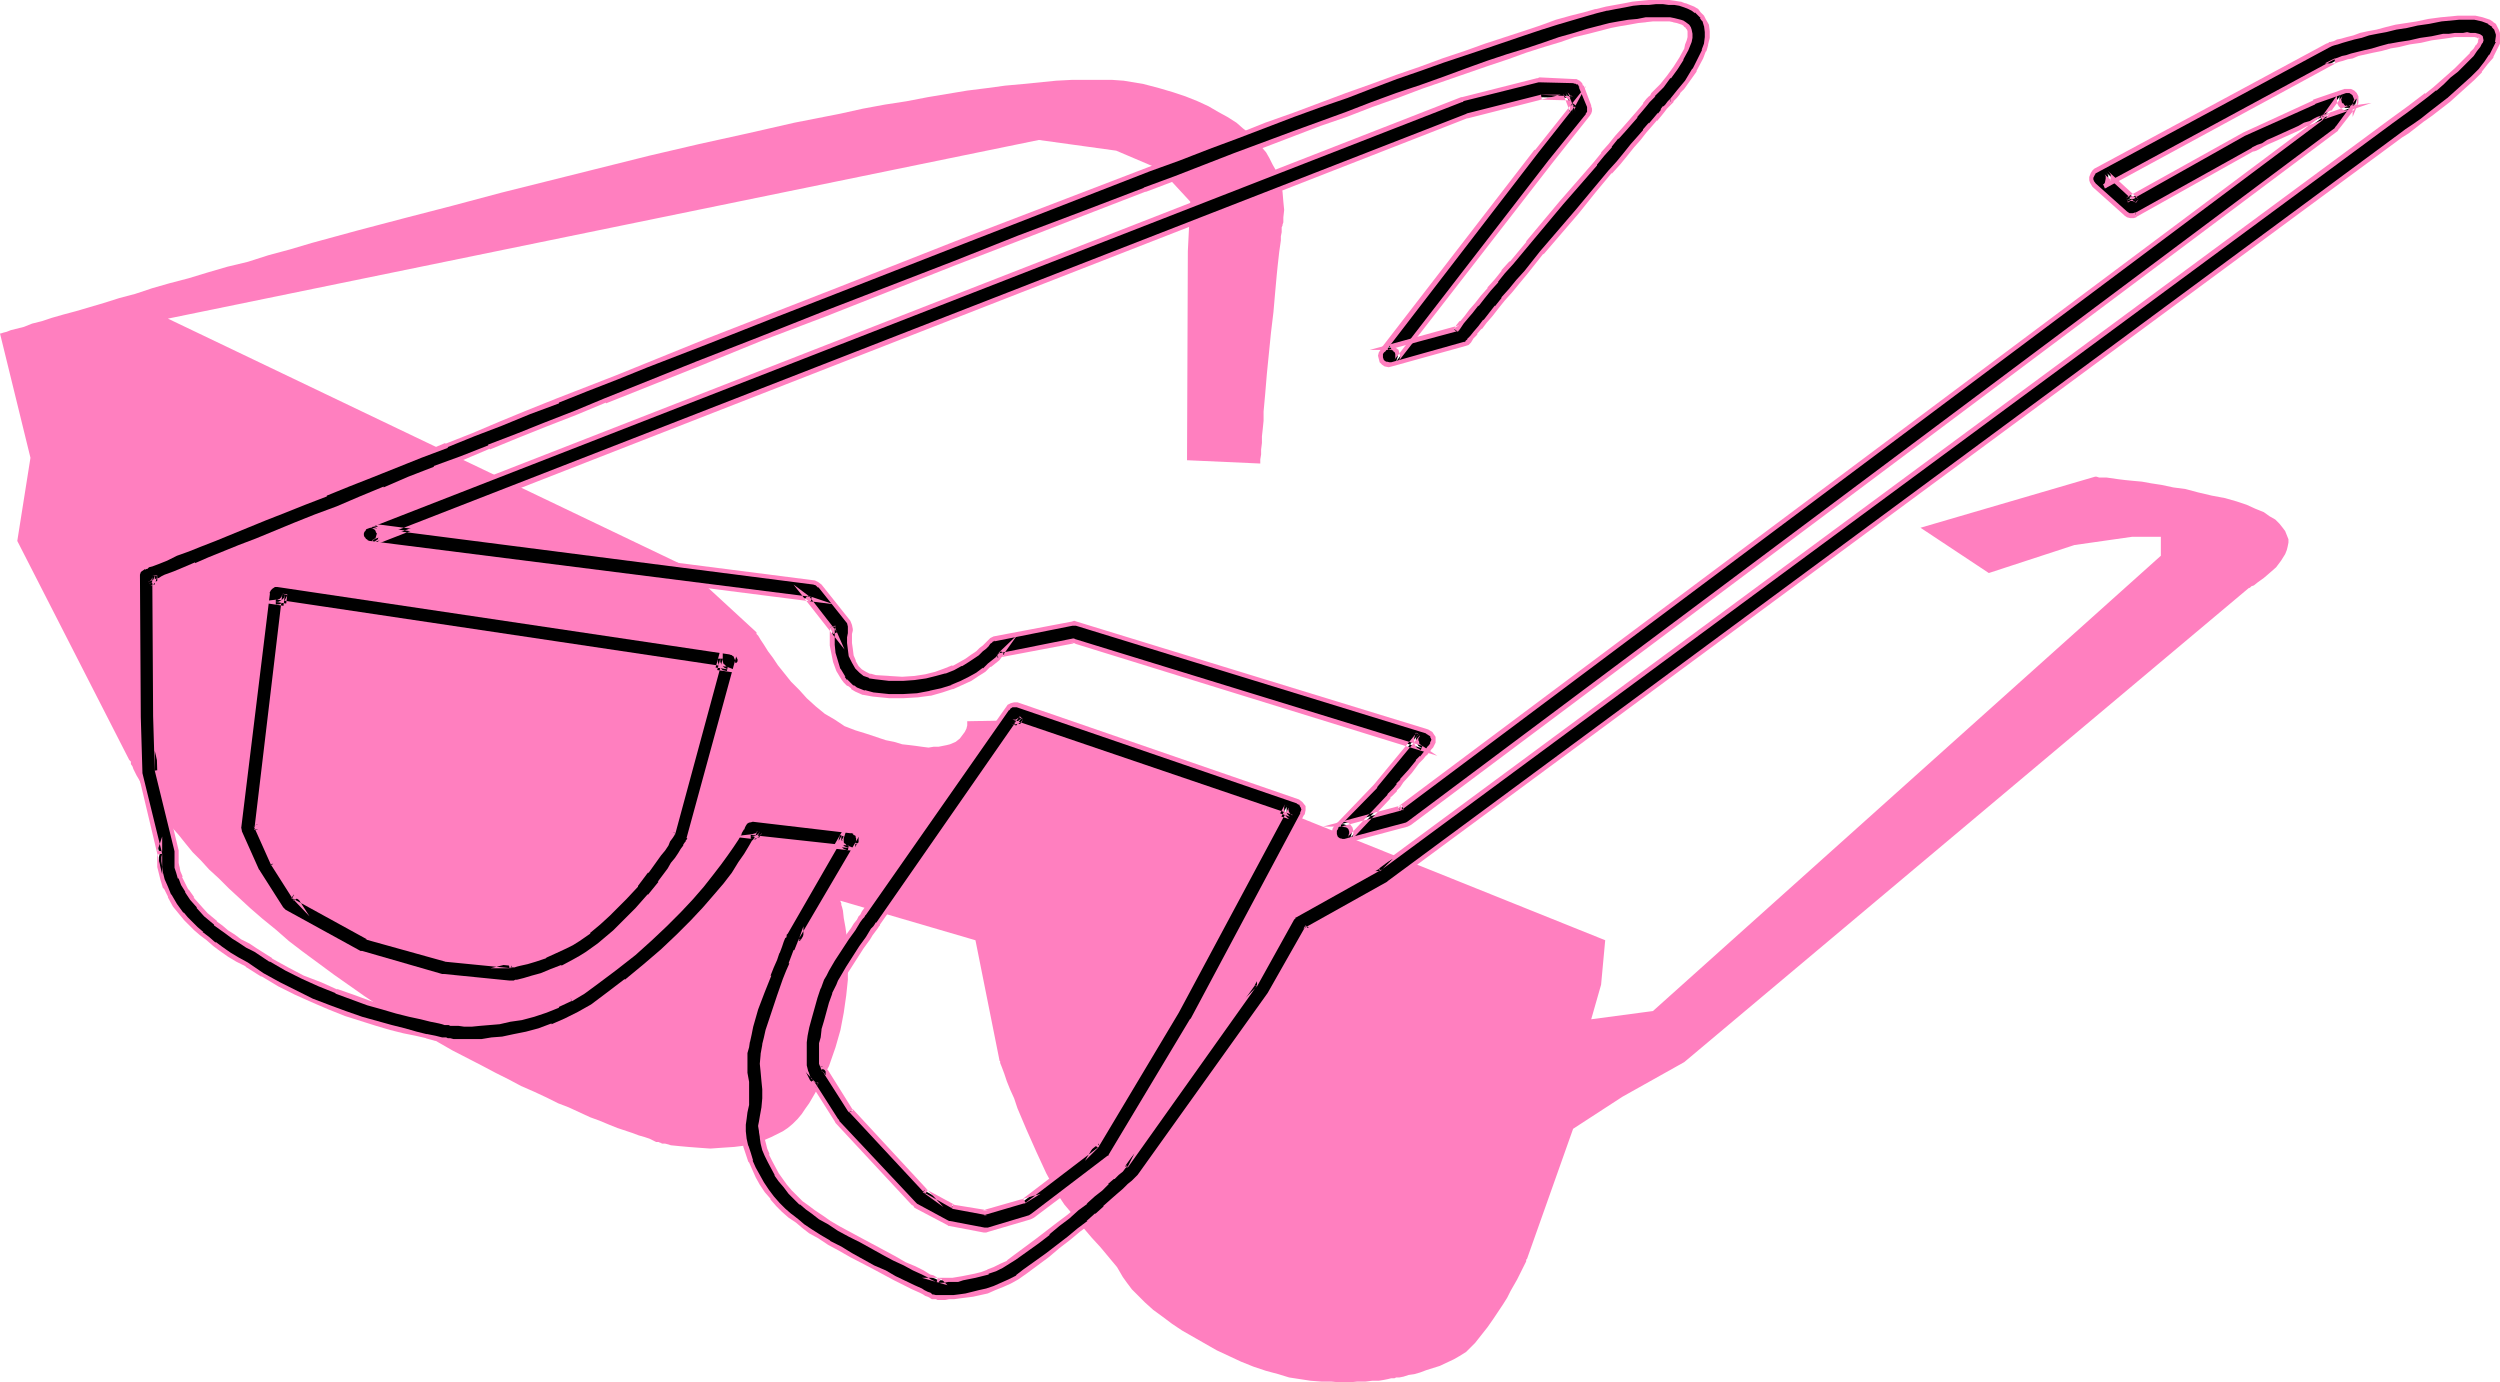 <?xml version="1.0" encoding="UTF-8" standalone="no"?>
<svg
   version="1.0"
   width="129.852mm"
   height="71.801mm"
   id="svg14"
   sodipodi:docname="Eyeglasses 17.wmf"
   xmlns:inkscape="http://www.inkscape.org/namespaces/inkscape"
   xmlns:sodipodi="http://sodipodi.sourceforge.net/DTD/sodipodi-0.dtd"
   xmlns="http://www.w3.org/2000/svg"
   xmlns:svg="http://www.w3.org/2000/svg">
  <sodipodi:namedview
     id="namedview14"
     pagecolor="#ffffff"
     bordercolor="#000000"
     borderopacity="0.25"
     inkscape:showpageshadow="2"
     inkscape:pageopacity="0.0"
     inkscape:pagecheckerboard="0"
     inkscape:deskcolor="#d1d1d1"
     inkscape:document-units="mm" />
  <defs
     id="defs1">
    <pattern
       id="WMFhbasepattern"
       patternUnits="userSpaceOnUse"
       width="6"
       height="6"
       x="0"
       y="0" />
  </defs>
  <path
     style="fill:#ff7fbf;fill-opacity:1;fill-rule:evenodd;stroke:none"
     d="m 434.219,97.3 -2.747,-0.647 -2.424,-0.647 -2.424,-0.323 -2.262,-0.485 -2.101,-0.323 -1.778,-0.323 -1.778,-0.162 -1.616,-0.162 -1.293,-0.162 -1.131,-0.162 -1.131,-0.162 h -0.808 -0.646 l -0.485,-0.162 h -0.323 l -34.259,10.021 13.413,8.89 16.806,-5.495 11.312,-1.616 h 5.656 v 3.717 l -99.707,89.38 -12.12,1.616 1.939,-6.788 0.808,-8.728 -107.787,-43.316 -17.453,0.323 v 0.323 0.485 l -0.162,0.647 -0.323,0.647 -0.485,0.647 -0.485,0.647 -0.808,0.647 -1.131,0.485 -0.646,0.162 -0.808,0.162 -0.808,0.162 h -0.97 l -0.97,0.162 -1.293,-0.162 -1.131,-0.162 -1.293,-0.162 -1.454,-0.162 -1.616,-0.485 -1.616,-0.323 -1.939,-0.647 -1.939,-0.647 -2.101,-0.647 -2.101,-0.808 -1.939,-1.293 -1.939,-1.131 -1.778,-1.455 -1.778,-1.616 -1.454,-1.616 -1.616,-1.616 -1.293,-1.616 -1.293,-1.616 -0.97,-1.455 -0.97,-1.293 -0.808,-1.293 -0.646,-0.97 -0.485,-0.808 -0.323,-0.323 v -0.162 -0.162 L 134.289,111.038 32.966,62.55 203.939,27.477 l 15.19,2.101 8.726,3.717 5.818,6.303 -0.485,9.698 -0.162,41.053 14.382,0.647 v -0.808 l 0.162,-0.97 v -0.97 l 0.162,-1.293 v -1.293 l 0.162,-1.455 0.162,-1.616 v -1.778 l 0.323,-3.556 0.323,-3.879 0.808,-8.081 0.485,-4.041 0.323,-3.717 0.323,-3.556 0.162,-1.616 0.162,-1.455 0.162,-1.455 0.162,-1.131 0.162,-1.131 v -0.808 l 0.162,-0.808 v -0.485 -0.323 -0.162 0 l 0.162,-0.323 v -0.162 l 0.162,-0.485 V 42.67 l 0.162,-1.455 -0.162,-1.616 -0.162,-1.94 -0.485,-2.101 -0.323,-0.97 -0.485,-1.131 -0.646,-1.131 -0.646,-1.293 -0.646,-1.131 -0.97,-1.131 -0.97,-1.293 -1.131,-1.131 -1.454,-1.131 -1.293,-1.131 -1.778,-1.131 -1.778,-0.97 -1.939,-1.131 -2.101,-0.97 -2.424,-0.97 -2.424,-0.808 -2.747,-0.808 -3.07,-0.808 -1.939,-0.323 -1.939,-0.323 -2.262,-0.162 h -2.424 -2.747 -2.747 l -3.07,0.162 -3.232,0.323 -3.232,0.323 -3.555,0.323 -3.555,0.485 -3.878,0.485 -3.878,0.647 -3.878,0.647 -4.202,0.808 -4.202,0.647 -4.363,0.808 -4.363,0.97 -9.05,1.778 -9.211,2.101 -9.534,2.101 -9.696,2.263 -9.696,2.424 -19.392,4.849 -9.696,2.586 -9.373,2.424 -9.211,2.424 -8.888,2.424 -4.363,1.293 -4.202,1.131 -4.04,1.293 -4.04,0.97 -3.878,1.131 -3.717,1.131 -3.717,0.97 -3.394,0.97 -3.394,1.131 -3.07,0.808 -3.07,0.97 -2.747,0.808 -2.747,0.808 -2.424,0.647 -2.262,0.647 -1.939,0.647 -1.939,0.485 -1.616,0.647 -1.293,0.323 -1.293,0.323 -0.808,0.323 -0.646,0.162 -0.485,0.162 H 0 l 5.979,24.406 -2.586,16.324 21.978,42.993 v 0 l 0.162,0.162 0.162,0.162 v 0.485 l 0.323,0.485 0.162,0.485 0.323,0.647 0.323,0.647 0.485,0.808 0.485,0.97 0.646,0.97 0.646,0.97 0.808,1.131 0.808,1.293 0.97,1.293 0.97,1.293 1.131,1.455 1.293,1.455 1.293,1.616 1.454,1.778 1.616,1.616 1.616,1.778 1.939,1.778 1.939,1.94 2.101,1.94 2.101,1.94 2.424,2.101 2.586,2.101 2.586,2.263 2.747,2.101 3.07,2.263 3.07,2.263 5.979,4.202 5.818,3.879 5.818,3.556 5.656,3.233 5.656,2.909 2.747,1.455 2.586,1.293 2.424,1.293 2.586,1.131 2.424,1.131 2.262,1.131 2.101,0.808 2.101,0.97 2.101,0.97 1.778,0.647 1.939,0.808 1.616,0.647 1.454,0.485 1.454,0.485 1.293,0.485 1.131,0.323 0.97,0.323 0.646,0.323 0.646,0.323 h 0.485 l 0.323,0.162 v 0 h 0.162 l 0.162,0.162 h 0.323 0.323 l 0.646,0.162 0.485,0.162 1.616,0.162 1.778,0.162 2.101,0.162 2.262,0.162 2.262,-0.162 2.424,-0.162 2.586,-0.323 2.424,-0.647 2.262,-0.97 2.262,-1.131 0.97,-0.647 0.97,-0.808 0.97,-0.97 0.808,-0.97 0.646,-0.97 0.808,-1.131 1.131,-1.94 0.97,-1.778 0.808,-1.778 0.97,-1.778 1.293,-3.717 0.97,-3.394 0.646,-3.394 0.485,-3.394 0.323,-3.071 v -2.909 -2.748 l -0.162,-2.424 -0.323,-2.263 -0.323,-1.778 -0.162,-1.455 -0.162,-0.647 -0.162,-0.485 v -0.323 l -0.162,-0.323 v -0.162 0 l 26.502,7.758 4.686,23.436 v 0 0.162 l 0.162,0.162 v 0.323 l 0.323,0.808 0.485,1.293 0.485,1.455 0.646,1.616 0.808,1.778 0.646,1.94 1.778,4.202 1.939,4.364 1.939,4.202 0.97,1.778 0.97,1.94 1.616,2.424 1.778,2.101 1.778,2.263 1.778,2.101 1.778,1.94 1.616,1.94 1.616,1.94 1.131,1.94 0.808,1.131 0.97,1.293 1.293,1.293 1.293,1.293 1.616,1.455 1.778,1.293 1.939,1.455 1.939,1.293 2.262,1.293 2.262,1.293 2.262,1.293 2.424,1.131 2.424,1.131 2.424,0.97 2.424,0.808 2.424,0.647 2.101,0.647 2.101,0.323 2.101,0.323 2.101,0.162 h 1.939 l 1.778,0.162 h 1.778 l 1.616,-0.162 h 1.616 l 1.293,-0.162 h 1.293 l 0.97,-0.162 0.808,-0.162 0.646,-0.162 h 0.323 0.162 0.162 l 0.323,-0.162 h 0.646 l 0.808,-0.162 0.97,-0.323 1.131,-0.162 1.131,-0.323 1.293,-0.485 2.586,-0.808 2.747,-1.293 1.131,-0.647 1.293,-0.808 0.808,-0.808 0.97,-0.97 2.424,-3.071 1.131,-1.616 0.97,-1.455 0.97,-1.455 0.808,-1.293 0.646,-1.293 0.646,-1.131 0.646,-1.131 0.485,-0.97 0.485,-0.97 0.323,-0.647 0.323,-0.647 0.162,-0.323 v -0.323 l 0.162,-0.162 9.05,-25.537 9.696,-6.303 12.12,-6.788 110.857,-93.097 h 0.162 l 0.162,-0.162 0.162,-0.162 0.485,-0.162 0.808,-0.647 1.131,-0.808 1.131,-0.97 1.293,-1.131 0.97,-1.293 0.808,-1.293 0.323,-0.808 0.162,-0.647 0.162,-0.808 v -0.647 l -0.323,-0.808 -0.323,-0.808 -0.485,-0.647 -0.646,-0.808 -0.808,-0.808 -1.131,-0.647 -1.131,-0.808 -1.616,-0.647 -1.778,-0.808 -1.939,-0.647 -2.262,-0.647 z"
     id="path1" />
  <path
     style="fill:#000000;fill-opacity:1;fill-rule:evenodd;stroke:none"
     d="M 419.19,42.185 442.137,29.416 h 0.162 l 0.485,-0.323 0.646,-0.323 0.808,-0.323 0.97,-0.485 1.131,-0.485 5.01,-2.424 1.131,-0.485 1.131,-0.485 0.808,-0.485 0.646,-0.323 0.485,-0.162 h 0.162 l -0.162,0.162 5.979,-2.101 h -0.646 -0.485 l -0.485,-0.323 -0.323,-0.323 -0.323,-0.485 v -0.485 -0.647 l 0.323,-0.323 -3.394,4.364 0.323,-0.323 -181.8,136.252 0.162,-0.162 0.323,-0.162 -11.958,3.233 h 0.485 l 0.485,0.162 0.485,0.162 0.485,0.485 0.162,0.485 v 0.485 l -0.162,0.647 -0.323,0.485 7.595,-8.081 0.162,-0.162 0.162,-0.323 0.485,-0.485 0.646,-0.647 0.646,-0.808 0.646,-0.97 1.616,-1.778 1.454,-1.94 0.808,-0.808 0.646,-0.647 0.485,-0.647 0.485,-0.647 0.323,-0.323 0.162,-0.485 0.162,-0.323 v -0.485 -0.323 l -0.162,-0.485 -0.323,-0.323 -0.646,-0.323 -69.003,-21.335 h -0.323 -0.485 l -15.19,3.071 -0.646,0.323 -0.485,0.323 v 0.162 l -0.323,0.323 -0.485,0.485 -0.646,0.485 -0.646,0.647 -0.97,0.808 -1.131,0.647 -1.293,0.808 -1.454,0.647 -1.616,0.647 -1.778,0.647 -2.101,0.323 -2.101,0.323 -2.424,0.323 -2.586,-0.162 -2.747,-0.162 -1.131,-0.323 -0.97,-0.323 -0.808,-0.647 -0.646,-0.647 -0.646,-1.131 -0.485,-1.131 -0.162,-1.293 -0.162,-1.293 v -1.131 l 0.162,-0.808 v -0.485 -0.323 -0.647 l -0.323,-0.647 -5.656,-7.273 -0.485,-0.323 -0.646,-0.162 -86.941,-11.152 0.485,0.162 0.485,0.162 0.323,0.485 0.162,0.647 v 0.485 l -0.162,0.647 -0.485,0.323 -0.323,0.323 214.766,-83.885 -0.323,0.162 14.867,-3.717 h -0.485 l 6.626,0.162 h -0.485 l -0.485,-0.323 -0.323,-0.323 -0.162,-0.323 1.454,3.879 -0.162,-0.485 v -0.485 l 0.162,-0.323 0.162,-0.323 -7.272,9.213 -30.381,39.114 -0.162,0.485 -0.162,0.485 v 0.485 l 0.323,0.485 0.323,0.485 0.485,0.162 0.485,0.162 h 0.485 l 14.382,-4.041 0.485,-0.323 0.485,-0.323 0.485,-0.647 0.646,-0.97 0.97,-0.97 0.97,-1.293 1.131,-1.293 1.131,-1.455 1.293,-1.616 1.454,-1.616 1.454,-1.778 1.616,-1.778 3.07,-3.879 6.949,-8.081 3.232,-3.879 3.232,-3.879 1.616,-1.778 1.454,-1.778 1.293,-1.616 1.293,-1.455 1.131,-1.455 1.131,-1.293 0.97,-0.97 0.808,-0.97 0.646,-0.808 0.485,-0.485 0.323,-0.323 v -0.162 l 0.485,-0.485 0.485,-0.485 0.646,-0.808 0.646,-0.808 0.808,-0.97 0.808,-0.97 1.616,-2.424 1.293,-2.424 0.485,-1.293 0.323,-1.293 0.323,-1.293 V 6.142 l -0.162,-1.131 -0.485,-1.131 -0.323,-0.647 -0.646,-0.485 -0.485,-0.647 -0.646,-0.323 -0.808,-0.485 -0.808,-0.323 -0.97,-0.162 -1.131,-0.162 -1.131,-0.162 -1.131,-0.162 h -1.293 l -1.454,0.162 -1.454,0.162 -1.616,0.162 -1.616,0.162 -1.939,0.323 -1.616,0.485 -2.101,0.323 -2.262,0.647 -2.586,0.808 -2.909,0.808 -3.07,1.131 -3.394,0.97 -3.717,1.293 -3.717,1.293 -4.04,1.293 -4.363,1.616 -4.363,1.455 -4.686,1.778 -4.848,1.616 -5.01,1.94 -5.171,1.94 -5.333,1.94 -5.333,1.94 -5.656,2.101 -5.656,2.101 -5.818,2.263 -5.818,2.263 -11.958,4.526 -12.282,4.687 -12.443,4.849 -25.048,9.859 -12.443,4.849 -12.282,4.849 -12.12,4.849 -5.979,2.263 -5.818,2.424 -5.818,2.263 -5.494,2.263 -5.494,2.263 -5.494,2.101 -5.171,2.101 -5.171,1.94 -5.01,2.101 -4.686,1.778 -4.525,1.94 -4.525,1.778 -4.202,1.616 -3.878,1.778 -3.878,1.455 -3.394,1.455 -3.394,1.293 -2.909,1.293 -2.909,0.97 -2.424,1.131 -2.262,0.808 -1.939,0.808 -1.616,0.647 -1.293,0.485 -0.646,0.323 -0.323,0.162 -0.485,0.162 -0.162,0.162 -0.485,0.162 -0.323,0.485 -0.323,0.323 v 0.647 l 0.162,27.638 0.323,10.829 v 0.162 0.162 l 3.878,15.839 v -0.808 0.162 0.485 l -0.162,0.647 v 0.808 l 0.162,1.131 0.162,1.131 0.485,1.455 0.485,1.455 0.808,1.616 1.131,1.778 1.293,1.778 0.808,0.97 0.97,0.97 0.97,0.97 1.131,0.97 1.131,0.97 1.293,1.131 1.454,0.97 1.454,0.97 1.778,1.131 1.778,0.97 3.07,1.94 3.232,1.94 3.232,1.455 3.232,1.616 3.394,1.293 3.232,1.293 3.07,1.131 3.07,0.808 2.747,0.808 2.586,0.647 2.262,0.647 2.101,0.323 1.616,0.485 0.808,0.162 h 0.485 l 0.485,0.162 h 0.485 l 0.323,0.162 h 0.162 0.323 0.485 1.131 l 1.293,0.162 h 1.454 l 1.778,-0.162 1.939,-0.162 2.101,-0.162 2.262,-0.485 2.424,-0.485 2.586,-0.647 2.586,-0.97 2.586,-1.131 2.747,-1.131 2.586,-1.616 2.586,-1.778 4.04,-3.071 3.717,-3.071 3.394,-2.909 3.07,-2.909 2.747,-2.748 2.424,-2.586 2.101,-2.424 1.939,-2.424 1.616,-2.101 1.454,-1.94 0.97,-1.778 0.97,-1.455 0.808,-1.131 0.485,-0.97 0.162,-0.323 0.162,-0.323 v -0.162 l 0.162,-0.162 -0.323,0.485 -0.485,0.323 -0.485,0.162 h -0.485 l 19.23,2.263 -0.808,-0.323 -0.323,-0.323 -0.162,-0.323 -0.162,-0.323 v -0.485 -0.323 l 0.162,-0.485 -11.15,19.072 v 0.162 l -0.162,0.323 -0.162,0.485 -0.323,0.808 -0.485,0.97 -0.485,1.131 -0.485,1.455 -0.485,1.455 -0.646,1.616 -1.293,3.233 -1.131,3.556 -1.131,3.233 -0.323,1.616 -0.323,1.455 -0.162,1.131 -0.162,1.131 -0.162,1.94 0.162,1.94 0.162,1.778 v 0.808 l 0.162,0.808 v 1.455 l -0.162,1.455 -0.162,1.455 -0.323,1.131 -0.162,1.293 0.162,1.293 v 1.455 l 0.323,1.455 0.485,1.455 0.485,1.455 0.646,1.455 0.808,1.616 0.808,1.455 0.97,1.293 0.97,1.455 1.131,1.293 1.131,1.131 1.293,1.131 1.293,0.97 1.293,0.97 1.454,0.97 1.616,1.131 1.939,1.131 2.101,1.293 2.262,1.131 4.363,2.424 2.262,1.131 1.939,0.97 1.939,0.97 1.616,0.808 1.454,0.808 0.646,0.323 0.646,0.162 0.323,0.323 0.323,0.162 h 0.323 l 0.162,0.162 0.485,0.162 h 0.162 0.485 1.131 0.97 l 0.97,-0.162 1.131,-0.162 h 1.131 l 1.293,-0.323 1.454,-0.323 1.454,-0.323 1.454,-0.485 1.454,-0.647 1.454,-0.808 1.616,-0.808 1.454,-0.97 4.525,-3.394 2.101,-1.616 1.939,-1.616 2.101,-1.616 1.778,-1.455 1.616,-1.455 1.616,-1.455 1.454,-1.293 1.293,-1.131 1.131,-0.97 0.97,-0.97 0.808,-0.647 0.485,-0.647 0.323,-0.162 0.162,-0.162 0.162,-0.162 25.533,-35.72 v -0.162 l 7.434,-13.092 -0.323,0.323 -0.323,0.323 16.483,-9.213 h 0.162 l 198.606,-146.758 1.293,-0.97 1.454,-0.97 1.616,-1.131 1.616,-1.293 3.394,-2.586 3.232,-2.909 1.616,-1.455 1.454,-1.455 1.131,-1.455 0.97,-1.455 0.808,-1.293 0.485,-1.293 0.162,-1.131 -0.162,-0.647 -0.162,-0.485 -0.162,-0.647 -0.323,-0.485 -0.485,-0.323 -0.485,-0.485 -1.293,-0.323 -1.454,-0.323 -1.616,-0.162 h -1.616 l -3.555,0.485 -2.262,0.323 -2.262,0.323 -2.262,0.485 -2.101,0.323 -1.778,0.485 -1.778,0.323 -1.778,0.485 -1.454,0.323 -1.454,0.323 -1.131,0.323 -1.131,0.323 -0.808,0.323 -0.808,0.323 h -0.485 l -0.323,0.162 -0.162,0.162 h -0.323 l -45.41,24.729 -0.323,0.162 -0.323,0.323 -0.162,0.808 v 0.323 0.485 l 0.485,0.647 6.141,5.495 0.485,0.323 0.485,0.162 h 0.485 z m -6.141,-5.657 45.41,-24.567 h -0.162 0.162 0.323 l 0.323,-0.323 0.808,-0.162 0.808,-0.162 0.97,-0.323 1.293,-0.323 1.293,-0.323 1.454,-0.485 1.616,-0.323 1.778,-0.485 1.939,-0.323 1.939,-0.485 2.101,-0.323 2.262,-0.323 2.424,-0.485 1.131,-0.162 h 0.97 l 0.97,-0.162 h 0.646 0.808 0.485 l 0.97,0.162 h 0.646 l 0.485,0.323 h 0.162 v 0.485 l -0.162,0.485 -0.323,0.808 -0.646,0.647 -0.646,0.97 -0.97,0.97 -0.97,0.97 -1.131,1.131 -1.454,1.293 -1.293,1.131 -1.454,1.293 -1.616,1.293 -3.394,2.586 -3.717,2.424 -198.606,146.758 h 0.162 l -16.483,9.213 -0.323,0.162 -0.323,0.485 -7.434,13.092 0.162,-0.162 -25.533,35.558 0.162,-0.162 -0.485,0.323 -0.485,0.647 -0.808,0.647 -0.808,0.97 -1.131,0.808 -1.293,1.293 -1.454,1.131 -1.454,1.455 -1.778,1.293 -1.778,1.616 -1.939,1.455 -1.939,1.616 -2.101,1.616 -4.363,3.233 -1.293,0.97 -1.293,0.647 -1.293,0.647 -1.454,0.647 -1.293,0.485 -1.293,0.323 -2.262,0.485 -1.131,0.162 h -0.97 l -0.808,0.162 h -0.808 -1.131 -0.162 -0.162 l 0.646,0.162 -0.162,-0.162 h -0.162 l -0.323,-0.162 -0.323,-0.162 -0.485,-0.162 -0.646,-0.323 -1.293,-0.647 -1.616,-0.97 -1.939,-0.808 -2.101,-1.131 -2.101,-1.131 -4.363,-2.263 -2.101,-1.293 -2.101,-1.131 -1.939,-1.131 -1.778,-1.131 -1.454,-0.97 -1.131,-0.808 -1.293,-0.97 -0.97,-0.97 -1.131,-1.131 -0.97,-1.131 -0.97,-1.131 -0.646,-1.293 -1.454,-2.424 -0.485,-1.293 -0.485,-1.131 -0.323,-1.293 -0.323,-1.131 v -1.131 l -0.162,-0.97 0.162,-0.97 0.162,-0.808 0.323,-1.94 0.162,-1.778 v -1.778 l -0.323,-1.778 v -1.616 l -0.162,-1.616 0.162,-1.778 0.323,-1.94 0.323,-1.455 0.323,-1.455 0.97,-3.233 1.131,-3.394 1.293,-3.233 0.485,-1.616 0.646,-1.455 0.485,-1.293 0.485,-1.131 0.323,-0.97 0.323,-0.808 0.162,-0.323 0.162,-0.323 v 0.162 l -0.162,0.162 11.15,-19.072 0.323,-0.323 v -0.485 -0.485 l -0.162,-0.323 -0.323,-0.323 -0.323,-0.323 -0.323,-0.162 -0.485,-0.162 -19.23,-2.263 -0.485,0.162 -0.485,0.162 -0.485,0.323 -0.162,0.323 v 0.162 l -0.162,0.162 -0.162,0.162 -0.162,0.323 -0.323,0.808 -0.808,1.131 -0.808,1.455 -1.131,1.616 -1.293,1.94 -1.616,2.101 -1.778,2.101 -2.101,2.424 -2.424,2.586 -2.747,2.748 -2.909,2.748 -3.232,2.909 -3.717,2.909 -3.878,2.909 -2.262,1.616 -2.586,1.455 -2.424,1.293 -2.424,0.97 -2.424,0.808 -2.262,0.647 -2.262,0.485 -2.101,0.323 -2.101,0.162 -1.778,0.162 -1.616,0.162 h -1.454 l -1.131,-0.162 H 89.203 88.718 88.395 88.234 l -0.323,-0.162 h -0.485 l -0.646,-0.162 -0.646,-0.162 -0.646,-0.162 -0.808,-0.162 -1.939,-0.323 -2.424,-0.647 -2.424,-0.647 -2.747,-0.808 -2.909,-0.808 -3.07,-1.131 -3.07,-1.131 -3.394,-1.293 -3.232,-1.455 -3.232,-1.616 -3.07,-1.778 -3.07,-1.94 -1.454,-0.808 -1.454,-0.97 -1.293,-0.97 -1.293,-0.808 -1.293,-0.97 -0.97,-0.808 -1.939,-1.616 -1.454,-1.616 -1.293,-1.616 -0.97,-1.455 -0.808,-1.293 -0.485,-1.293 -0.323,-1.131 -0.323,-0.97 -0.162,-0.808 v -1.131 l 0.162,-0.323 v -0.162 -0.808 l -3.878,-15.84 v 0.323 l -0.323,-10.829 -0.162,-27.638 -0.162,0.485 -0.162,0.485 -0.323,0.485 -0.485,0.162 h 0.162 l 0.162,-0.162 h 0.323 l 0.323,-0.162 0.485,-0.162 0.646,-0.323 0.485,-0.162 0.808,-0.323 1.616,-0.647 1.939,-0.808 2.262,-0.97 2.586,-0.97 2.909,-1.131 3.07,-1.293 3.394,-1.293 3.555,-1.616 3.878,-1.455 4.202,-1.616 4.202,-1.778 4.525,-1.94 4.686,-1.778 4.848,-1.94 5.01,-2.101 5.333,-2.101 5.333,-2.101 5.494,-2.101 5.656,-2.424 5.818,-2.263 5.818,-2.263 5.979,-2.424 12.282,-4.849 12.282,-4.849 12.766,-5.01 25.371,-9.859 12.605,-5.01 12.443,-4.849 12.282,-4.526 5.979,-2.424 5.818,-2.263 5.818,-2.101 5.656,-2.101 5.494,-2.101 5.494,-1.94 5.171,-1.94 5.171,-1.94 4.848,-1.778 4.686,-1.616 4.686,-1.778 4.202,-1.455 4.202,-1.455 3.878,-1.293 3.717,-1.293 3.394,-0.97 3.232,-1.131 2.909,-0.808 2.586,-0.808 2.262,-0.647 2.101,-0.485 1.616,-0.323 2.101,-0.323 1.616,-0.323 1.616,-0.162 h 1.454 l 1.131,-0.162 h 1.131 l 0.97,0.162 h 0.808 l 0.808,0.323 h 0.485 l 0.485,0.323 0.485,0.162 0.485,0.485 0.162,0.323 0.323,0.485 v 0.647 0.647 l -0.162,0.808 -0.323,0.808 -0.323,0.808 -0.808,1.778 -1.293,1.778 -1.293,1.778 -1.293,1.778 -1.454,1.455 -0.323,0.323 -0.323,0.485 -0.646,0.647 -0.646,0.808 -0.808,1.131 -0.97,1.131 -1.131,1.293 -1.131,1.293 -1.454,1.616 -1.293,1.616 -1.454,1.616 -1.454,1.94 -3.232,3.717 -3.394,3.879 -6.626,7.92 -3.232,3.879 -1.616,1.778 -1.293,1.778 -1.454,1.616 -1.293,1.616 -1.131,1.455 -1.131,1.293 -0.97,1.131 -0.808,1.131 -0.808,0.808 -0.485,0.647 0.485,-0.323 0.485,-0.162 -14.382,3.879 h 0.485 0.485 l 0.485,0.323 0.323,0.323 0.162,0.485 0.162,0.647 -0.162,0.485 -0.162,0.485 30.219,-39.114 7.434,-9.213 0.162,-0.485 0.162,-0.323 v -0.485 l -0.162,-0.485 -1.454,-3.879 -0.162,-0.485 -0.485,-0.323 -0.323,-0.162 -0.485,-0.162 -6.626,-0.162 -0.485,0.162 -14.706,3.717 h -0.162 -0.162 l -214.766,83.885 -0.485,0.162 -0.323,0.485 -0.323,0.485 v 0.647 l 0.323,0.485 0.323,0.485 0.323,0.162 0.485,0.162 86.941,11.152 -0.646,-0.162 -0.485,-0.323 5.656,7.112 -0.323,-0.647 v -0.647 0.323 0.323 l -0.162,0.485 v 2.424 l 0.162,1.616 0.485,1.778 0.485,1.616 0.485,0.808 0.485,0.647 0.485,0.647 0.646,0.647 0.646,0.485 0.808,0.485 1.616,0.647 1.778,0.485 3.07,0.323 h 2.909 l 2.586,-0.323 2.586,-0.323 2.262,-0.647 1.939,-0.647 1.939,-0.647 1.778,-0.808 1.454,-0.97 1.293,-0.808 0.97,-0.97 0.808,-0.647 0.808,-0.647 0.485,-0.647 0.323,-0.323 0.162,-0.162 -0.485,0.323 -0.485,0.323 15.19,-3.071 h -0.323 -0.485 l 69.003,21.173 -0.808,-0.485 -0.162,-0.323 -0.162,-0.323 -0.162,-0.485 v -0.323 l 0.162,-0.485 0.323,-0.323 -8.403,10.183 -7.595,7.92 -0.323,0.485 -0.162,0.485 v 0.647 l 0.162,0.485 0.485,0.485 0.323,0.162 0.646,0.162 h 0.485 l 12.12,-3.394 0.485,-0.162 181.961,-136.252 0.162,-0.162 0.162,-0.162 3.394,-4.526 0.162,-0.485 0.162,-0.485 -0.162,-0.647 -0.162,-0.323 -0.485,-0.485 -0.323,-0.162 -0.646,-0.162 -0.485,0.162 -5.979,1.94 v 0.162 h -0.162 l -13.736,6.303 -22.947,12.93 0.485,-0.162 0.646,-0.162 0.485,0.162 0.323,0.323 -6.141,-5.657 0.323,0.323 0.162,0.323 v 0.485 0.323 l -0.162,0.808 -0.323,0.323 z"
     id="path2" />
  <path
     style="fill:#ff7fbf;fill-opacity:1;fill-rule:evenodd;stroke:none"
     d="m 419.352,42.67 0.162,-0.162 22.786,-12.769 h 0.162 l 0.485,-0.162 0.646,-0.323 0.808,-0.485 0.97,-0.485 1.131,-0.485 5.01,-2.263 1.131,-0.647 1.131,-0.485 0.808,-0.323 0.808,-0.323 0.323,-0.162 0.162,-0.162 -0.485,-0.647 v 0 0 0 l 0.323,0.808 9.858,-3.394 -4.686,0.647 h 0.162 l -0.485,-0.162 v 0.162 l -0.485,-0.323 h 0.162 l -0.323,-0.323 v 0.162 l -0.323,-0.485 0.162,0.162 -0.162,-0.485 v 0 l 0.162,-0.485 -0.162,0.162 0.323,-0.485 -0.808,-0.485 -3.232,4.526 0.646,0.485 0.323,-0.323 -0.485,-0.647 -181.961,136.09 0.485,0.808 0.323,-0.162 h 0.323 l -0.323,-0.97 -15.514,4.202 h 4.04 -0.162 l 0.646,0.162 -0.162,-0.162 0.485,0.323 -0.162,-0.162 0.485,0.485 -0.162,-0.162 0.162,0.485 v -0.162 0.485 0 l -0.162,0.485 0.162,-0.162 -0.323,0.485 0.646,0.647 7.595,-8.081 0.162,-0.162 v -0.162 l 0.162,-0.323 v 0.162 l 0.485,-0.485 0.646,-0.647 v -0.162 l 0.646,-0.647 v 0 l 0.646,-0.97 v 0 l 1.616,-1.778 v 0 l 1.454,-1.94 v 0 l 0.808,-0.808 v 0 l 0.646,-0.808 v 0.162 l 0.485,-0.647 0.162,-0.162 0.323,-0.485 v 0 l 0.323,-0.323 0.323,-0.647 v 0 l 0.162,-0.323 v -0.647 -0.485 l -0.323,-0.485 -0.323,-0.485 -0.808,-0.485 -69.003,-21.173 v 0 l -0.485,-0.162 -0.485,0.162 -15.352,2.909 -0.646,0.323 -0.485,0.485 -0.485,0.485 -0.485,0.485 -0.646,0.485 -0.646,0.647 v 0 l -0.97,0.647 -1.131,0.808 -1.131,0.647 v 0 l -1.454,0.808 v -0.162 l -1.616,0.647 v 0 l -1.778,0.647 -1.939,0.485 v 0 l -2.101,0.323 -2.424,0.162 v 0 l -2.586,-0.162 h 0.162 l -2.747,-0.162 v 0 l -1.131,-0.323 0.162,0.162 -0.97,-0.485 v 0 l -0.808,-0.485 v 0 l -0.646,-0.647 v 0 l -0.646,-1.131 0.162,0.162 -0.485,-1.131 v 0 l -0.162,-1.293 -0.162,-1.131 v 0 -1.131 0.162 -0.808 l 0.162,-0.647 v -0.323 l -0.162,-0.808 -0.323,-0.808 -5.656,-7.112 -0.646,-0.485 -0.646,-0.323 -86.941,-11.152 -0.323,0.808 0.646,0.162 h -0.162 l 0.485,0.323 -0.162,-0.162 0.323,0.485 -0.162,-0.162 0.323,0.647 v -0.323 l -0.162,0.647 v 0 l -0.162,0.485 0.162,-0.162 -0.485,0.323 h 0.162 l -0.485,0.323 0.485,0.808 214.766,-83.885 -0.323,-0.808 h -0.162 l 0.162,0.97 18.422,-4.687 h -4.202 v 0.97 l 6.626,0.162 v -0.808 l -0.485,-0.162 0.162,0.162 -0.485,-0.323 h 0.162 l -0.323,-0.323 v 0.162 l -0.162,-0.485 -0.808,0.485 1.454,3.879 0.97,-0.323 -0.162,-0.485 v 0.162 -0.485 0.162 l 0.162,-0.323 h -0.162 l 2.262,-4.202 -10.019,12.607 h -0.162 l -30.219,39.114 v 0.162 l -0.323,0.485 -0.162,0.647 0.162,0.647 0.162,0.647 0.485,0.485 0.485,0.323 0.808,0.162 0.646,-0.162 v 0 l 14.544,-4.041 0.485,-0.162 0.485,-0.485 0.485,-0.808 0.808,-0.808 h -0.162 l 0.97,-1.131 v 0.162 l 0.97,-1.293 v 0 l 1.131,-1.293 v 0 l 1.131,-1.455 v 0 l 1.293,-1.616 v 0 l 1.454,-1.616 1.454,-1.778 v 0 l 1.616,-1.94 3.07,-3.879 v 0.162 l 6.949,-8.081 v 0 l 3.232,-4.041 3.232,-3.879 v 0.162 l 1.616,-1.778 1.454,-1.778 1.293,-1.616 1.293,-1.455 v 0 l 1.131,-1.455 v 0 l 1.131,-1.293 v 0 l 0.97,-1.131 v 0.162 l 0.808,-0.97 v 0 l 0.646,-0.808 v 0 l 0.485,-0.647 v 0 l 0.323,-0.323 v 0 l 0.485,-0.485 -0.162,-1.131 v 0 l -0.485,0.485 -0.485,0.647 v 0 l -0.323,0.323 h -0.162 l -0.485,0.647 h 0.162 l -0.646,0.808 v -0.162 l -0.808,0.97 v 0 l -0.97,1.131 v -0.162 l -1.131,1.293 v 0.162 l -1.131,1.293 v 0 l -1.293,1.455 -1.293,1.616 -1.454,1.778 -1.616,1.778 v 0 l -3.232,3.879 -3.232,3.879 v 0 l -6.949,8.081 v 0 l -3.07,3.879 -1.616,1.778 v 0 l -1.454,1.778 -1.454,1.616 v 0.162 l -1.293,1.616 v -0.162 l -1.131,1.455 v 0 l -1.131,1.455 v -0.162 l -0.97,1.293 v 0 l -0.97,1.131 v 0 l -0.646,0.808 -0.646,0.647 h 0.162 l -0.485,0.323 h 0.162 l -0.485,0.323 0.162,-0.162 -14.382,4.041 v 0 h -0.646 0.323 l -0.646,-0.162 0.162,0.162 -0.485,-0.323 0.162,0.162 -0.323,-0.323 v 0 l -0.162,-0.485 v 0.162 -0.647 0.323 -0.647 0.162 l 0.323,-0.485 v 0.162 l 30.219,-39.276 v 0 l 7.272,-9.213 -0.646,-0.485 -0.162,0.485 h -0.162 l -0.162,0.485 V 21.658 l 0.162,0.647 0.97,-0.323 -1.616,-4.041 -0.808,0.485 0.323,0.485 0.485,0.485 0.485,0.323 h 0.646 v -0.808 l -6.626,-0.323 v 0.97 h 0.485 l -0.162,-0.97 -14.706,3.717 0.162,0.97 0.323,-0.162 -0.323,-0.808 -214.928,83.723 0.485,0.808 0.485,-0.323 0.485,-0.485 0.323,-0.647 v -0.808 l -0.323,-0.647 -0.323,-0.485 -0.485,-0.485 -0.646,-0.162 -0.162,0.808 86.779,11.152 v 0 l 0.485,0.162 v 0 l 0.485,0.485 v -0.162 l 5.656,7.112 v 0 l 0.162,0.647 v -0.162 0.647 0 0.323 -0.162 0.647 l -0.162,0.808 v 0 1.131 0 l 0.162,1.293 0.162,1.293 0.646,1.293 0.646,1.131 0.808,0.808 0.808,0.647 0.97,0.323 0.162,0.162 1.131,0.162 v 0 l 2.747,0.323 v 0 h 2.586 0.162 l 2.262,-0.162 2.262,-0.323 v 0 l 1.939,-0.485 1.778,-0.485 h 0.162 l 1.616,-0.647 v 0 l 1.454,-0.808 h 0.162 l 1.293,-0.808 0.97,-0.647 0.97,-0.647 0.162,-0.162 0.646,-0.647 0.646,-0.485 0.485,-0.485 0.323,-0.485 0.485,-0.323 h -0.162 l 0.646,-0.323 -0.162,0.162 15.352,-3.071 h 0.323 -0.162 0.485 v 0 l 68.842,21.173 h -0.162 l 0.808,0.485 -0.162,-0.162 0.323,0.323 h -0.162 l 0.323,0.323 -0.162,-0.162 0.162,0.485 v -0.162 l -0.162,0.485 v -0.162 l -0.162,0.485 0.162,-0.162 -0.323,0.485 0.162,-0.162 -0.323,0.323 -0.162,0.162 -0.323,0.485 v 0 l -0.485,0.647 v 0 l -0.646,0.808 v -0.162 l -0.808,0.808 v 0.162 l -1.454,1.778 v 0 l -1.616,1.778 v 0.162 l -0.808,0.808 h 0.162 l -0.646,0.808 v 0 l -0.646,0.647 -0.485,0.485 v 0 l -0.162,0.323 v 0 l -0.162,0.162 -7.595,8.081 0.646,0.485 0.323,-0.485 0.162,-0.647 v -0.647 l -0.162,-0.647 -0.485,-0.647 -0.485,-0.323 -0.808,-0.162 h -0.485 v 0.97 l 12.12,-3.233 -0.323,-0.808 -0.323,0.162 h -0.162 l 0.323,0.808 181.961,-136.252 -0.646,-0.647 -0.323,0.323 0.646,0.647 3.394,-4.526 -0.808,-0.485 -0.323,0.647 v 0.647 0.647 l 0.323,0.647 0.485,0.485 0.646,0.323 h 0.646 0.646 l -0.162,-0.97 -5.979,2.101 0.323,0.808 h 0.162 l 2.101,-2.101 -2.586,1.293 -0.485,0.162 -0.646,0.323 -0.808,0.485 -1.131,0.323 -1.131,0.647 -5.01,2.263 -1.131,0.485 -0.97,0.647 -0.97,0.323 -0.646,0.323 -0.323,0.162 -0.162,0.162 -22.947,12.769 0.162,-0.162 z"
     id="path3" />
  <path
     style="fill:#ff7fbf;fill-opacity:1;fill-rule:evenodd;stroke:none"
     d="m 328.048,20.527 0.485,-0.485 v -0.162 l 0.646,-0.647 v 0 l 0.646,-0.808 v -0.162 l 0.808,-0.808 0.808,-1.131 v 0 l 1.616,-2.263 v -0.162 l 1.293,-2.424 0.485,-1.293 0.162,-0.162 0.323,-1.131 V 8.728 l 0.323,-1.293 V 6.142 l -0.162,-1.293 -0.646,-1.131 v 0 l -0.323,-0.647 -0.646,-0.647 -0.485,-0.647 v 0 l -0.808,-0.485 v 0 l -0.808,-0.323 v 0 l -0.808,-0.323 h -0.162 l -0.808,-0.323 h -0.162 L 328.856,0.162 327.724,0 h -0.162 -1.131 -1.293 -1.454 v 0 l -1.616,0.162 -1.616,0.162 -1.616,0.323 -1.778,0.323 v 0 l -1.778,0.323 v 0 l -1.939,0.485 h -0.162 l -2.262,0.647 -2.586,0.647 -2.909,0.808 -3.07,1.131 -3.394,1.131 -7.434,2.424 -4.04,1.455 -4.363,1.455 -4.363,1.616 -4.686,1.616 -4.848,1.778 -5.01,1.778 -5.171,1.94 -5.171,1.94 -5.494,1.94 -5.656,2.263 -5.494,2.101 -5.818,2.101 -5.979,2.263 v 0 l -36.683,14.062 -25.048,9.859 -12.443,4.849 -12.443,4.849 -11.958,4.849 -5.979,2.424 -5.818,2.263 v 0 l -5.818,2.263 v 0 l -5.656,2.263 v 0 l -5.494,2.263 -5.333,2.263 -5.333,2.101 v -0.162 l -5.01,2.101 v 0 l -5.01,1.94 -4.686,1.94 -4.525,1.94 -4.525,1.778 v -0.162 l -4.202,1.616 v 0.162 l -3.878,1.616 v 0 l -3.878,1.455 v 0 l -3.394,1.455 -6.464,2.586 v 0 l -2.747,0.97 v 0.162 l -2.424,0.97 -2.262,0.97 -1.939,0.808 v -0.162 l -1.616,0.647 v 0.162 l -1.293,0.485 -0.646,0.323 -0.485,0.162 0.162,-0.162 -0.485,0.162 v 0.162 h -0.323 l -0.485,0.323 -0.485,0.485 -0.323,0.647 v 0.485 0.162 l 0.162,27.638 0.323,10.991 0.162,0.162 v -0.162 0.162 l 4.686,19.719 v -7.435 l -0.97,2.909 v 0.485 0 0.647 0.808 1.131 0 l 0.323,1.293 v 0 l 0.323,1.293 0.485,1.616 h 0.162 l 0.808,1.616 v 0.162 l 0.97,1.778 1.454,1.778 v 0 l 0.808,0.97 0.97,0.97 0.97,0.97 1.131,0.97 v 0 l 1.293,0.97 1.293,1.131 v 0 l 1.293,0.97 1.616,1.131 1.616,0.97 v 0 l 1.939,0.97 h -0.162 l 3.07,1.94 h 0.162 l 3.232,1.94 3.232,1.616 3.232,1.455 3.394,1.455 v 0 l 3.232,1.293 3.07,0.97 3.07,0.97 2.747,0.808 2.586,0.647 2.424,0.485 v 0 l 2.101,0.485 h -0.162 l 1.778,0.485 v 0 h 0.646 v 0 l 0.485,0.162 h 0.162 l 0.485,0.162 h 0.323 0.323 0.323 -0.162 l 0.323,0.162 h 0.646 1.131 l 1.293,0.162 h 1.454 l 1.778,-0.162 v 0 l 2.101,-0.162 2.101,-0.323 2.262,-0.323 2.424,-0.485 v 0 l 2.586,-0.647 2.586,-0.97 v 0 l 2.747,-1.131 2.586,-1.293 v 0 l 2.586,-1.616 2.747,-1.778 3.878,-3.071 v 0 l 3.717,-3.071 h 0.162 l 3.394,-2.909 3.07,-2.909 2.747,-2.748 2.424,-2.586 2.101,-2.424 v -0.162 l 1.939,-2.263 h 0.162 l 1.454,-2.101 1.454,-2.101 1.131,-1.616 0.97,-1.455 0.646,-1.131 v -0.162 l 0.485,-0.97 v 0.162 l 0.162,-0.323 v -0.162 l 0.162,-0.162 0.162,-0.162 v -0.162 0 0 l -0.808,-0.485 -0.323,0.485 0.162,-0.162 -0.323,0.323 0.162,-0.162 -0.646,0.162 h 0.162 l -4.202,0.485 26.018,3.071 -3.717,-1.455 h 0.162 l -0.323,-0.323 v 0.162 l -0.162,-0.323 v 0.162 -0.485 0.162 -0.485 0.162 l -0.97,0.323 0.162,0.647 0.323,0.323 v 0 l 0.485,0.485 0.808,0.323 0.162,-0.97 -19.23,-2.101 v 0.808 h 0.646 v 0 l 0.485,-0.162 0.646,-0.485 0.323,-0.485 -0.808,-0.485 v 0.162 h -0.162 v 0.323 -0.162 0.323 -0.162 l -0.162,0.323 v 0.162 l -0.646,0.97 v -0.162 l -0.646,1.131 -0.97,1.616 -1.131,1.616 -1.293,2.101 -1.616,2.101 v 0 l -1.939,2.263 v 0 l -2.101,2.424 -2.424,2.586 -2.747,2.748 -3.07,2.909 -3.394,2.909 v 0 l -3.717,3.071 v -0.162 l -4.04,3.071 -2.586,1.94 -2.586,1.455 v 0 l -2.586,1.293 -2.586,1.131 v -0.162 l -2.586,0.97 -2.424,0.647 v 0 l -2.424,0.485 -2.262,0.485 -2.101,0.162 -1.939,0.323 v 0 H 92.758 91.304 90.011 88.88 89.041 L 88.395,203.812 h -0.323 -0.162 v 0 l -0.323,-0.162 h -0.323 -0.485 v 0 l -0.646,-0.162 v 0 l -0.646,-0.162 v 0 l -1.616,-0.323 h -0.162 l -1.939,-0.485 v 0 l -2.262,-0.647 -2.586,-0.647 -2.909,-0.808 -2.909,-0.808 -3.232,-1.131 -3.07,-1.131 v 0 l -3.394,-1.293 -3.232,-1.616 -3.232,-1.616 -3.232,-1.778 v 0 l -3.07,-2.101 v 0 l -1.778,-0.97 v 0 l -1.616,-0.97 -1.616,-1.131 -1.293,-0.97 v 0.162 l -1.293,-1.131 -1.293,-0.97 h 0.162 l -1.131,-0.97 -0.97,-0.97 -0.97,-0.97 -0.808,-0.97 v 0.162 l -1.293,-1.778 -1.131,-1.94 v 0.162 l -0.646,-1.616 v 0 l -0.646,-1.455 -0.323,-1.293 v 0 l -0.162,-1.293 v 0.162 l -0.162,-1.131 v -0.808 0 l 0.162,-0.647 v 0 -0.485 0.162 -0.162 l -0.97,-0.162 v 0.808 l 0.97,-0.162 -3.878,-15.84 v 0.162 -0.323 l -0.162,-0.162 0.162,0.162 -0.323,-10.829 -0.162,-27.638 v 0 -0.485 0.162 l 0.162,-0.485 v 0 l 0.323,-0.323 -0.162,0.162 0.485,-0.323 0.162,-0.162 v 0.162 l 0.323,-0.162 h 0.162 l 0.323,-0.323 0.646,-0.162 1.293,-0.485 v 0 l 1.616,-0.647 v 0 l 1.939,-0.97 2.262,-0.808 2.424,-0.97 v 0 l 2.909,-1.131 v 0 l 6.302,-2.586 3.555,-1.455 v 0 l 3.717,-1.455 v 0 l 4.04,-1.616 v 0 l 4.202,-1.616 v -0.162 l 4.363,-1.778 4.525,-1.778 4.848,-1.94 4.848,-1.94 v 0 l 5.171,-1.94 v -0.162 l 5.171,-2.101 5.494,-2.101 5.494,-2.263 v 0 l 5.656,-2.101 v -0.162 l 5.656,-2.263 v 0 l 5.818,-2.263 5.979,-2.424 12.12,-4.687 12.282,-4.849 12.443,-4.849 25.21,-9.859 36.522,-14.223 v 0 l 5.818,-2.101 5.818,-2.263 5.656,-2.101 5.494,-2.101 5.494,-2.101 5.333,-1.94 5.171,-1.778 5.01,-1.94 4.686,-1.778 4.686,-1.616 4.525,-1.616 4.363,-1.455 3.878,-1.293 7.595,-2.586 3.394,-1.131 3.07,-0.97 2.747,-0.808 2.747,-0.808 2.262,-0.647 v 0 l 1.939,-0.485 h 0.162 l 1.616,-0.323 v 0 l 1.778,-0.323 1.616,-0.323 1.616,-0.162 h 1.616 -0.162 l 1.454,-0.162 h 1.293 l 1.131,0.162 v 0 h 1.131 l 0.97,0.162 v 0 l 0.97,0.323 v 0 l 0.808,0.323 v 0 l 0.646,0.323 v 0 l 0.646,0.485 V 2.424 l 0.646,0.647 0.485,0.485 h -0.162 l 0.485,0.647 V 4.041 l 0.323,1.131 V 5.01 l 0.162,1.293 V 6.142 7.435 7.273 l -0.162,1.293 v 0 l -0.485,1.293 0.162,-0.162 -0.646,1.293 -1.293,2.586 v -0.162 l -1.454,2.424 v 0 l -0.808,0.97 -0.808,0.97 v 0 l -0.646,0.808 v 0 l -0.646,0.808 z"
     id="path4" />
  <path
     style="fill:#ff7fbf;fill-opacity:1;fill-rule:evenodd;stroke:none"
     d="m 165.64,164.86 v -0.485 0.162 l 1.454,-4.364 -13.251,22.789 v 0.162 -0.323 0.162 l -0.162,0.323 h -0.162 l -0.162,0.485 h 0.162 l -0.323,0.808 -0.485,0.97 h -0.162 l -0.323,1.131 v 0.162 l -0.646,1.293 v 0 l -0.485,1.455 v 0 l -0.646,1.616 v 0 l -1.293,3.233 -1.131,3.556 -0.97,3.233 -0.485,1.616 -0.323,1.455 v 0 l -0.162,1.293 -0.162,0.97 v 0.162 l -0.162,1.94 0.162,1.94 v 0.162 l 0.162,1.778 v 0.647 l 0.162,0.97 v -0.162 1.455 l -0.162,1.455 v 0 l -0.162,1.293 -0.323,1.293 v 1.293 0 1.293 0.162 l 0.162,1.293 0.162,1.616 v 0 l 0.485,1.455 0.485,1.455 0.162,0.162 0.646,1.455 0.646,1.455 0.808,1.455 v 0 l 0.97,1.455 1.131,1.293 v 0.162 l 1.131,1.293 1.131,1.131 1.293,1.131 v 0 l 1.454,0.97 v 0 l 1.131,0.97 v 0 l 1.454,1.131 1.778,0.97 1.939,1.293 v 0 l 2.101,1.131 2.262,1.293 4.363,2.263 2.101,1.131 2.101,1.131 3.555,1.778 1.454,0.647 0.646,0.323 0.485,0.323 0.485,0.162 v 0 l 0.323,0.162 v 0 l 0.485,0.323 h 0.646 0.162 v 0 l 0.323,0.162 h 1.454 l 0.808,-0.162 v 0 h 0.97 v 0 l 1.131,-0.162 1.293,-0.162 1.293,-0.162 v 0 l 1.454,-0.323 1.454,-0.323 1.454,-0.647 v 0 l 1.616,-0.647 1.454,-0.647 1.454,-0.808 v 0 l 1.616,-1.131 4.363,-3.233 2.101,-1.778 2.101,-1.616 v 0 l 1.939,-1.616 1.939,-1.455 v 0 l 1.616,-1.455 v 0 l 1.616,-1.455 v 0 l 1.454,-1.293 1.293,-1.131 1.131,-0.97 0.97,-0.97 0.808,-0.647 1.131,-1.131 0.162,-0.162 25.371,-35.72 v 0 l 0.162,-0.162 7.272,-13.092 -0.646,-0.485 -0.323,0.485 0.162,-0.162 -0.323,0.323 0.485,0.647 16.322,-9.213 v 0.162 l 0.162,-0.162 198.768,-146.758 1.293,-0.808 1.454,-1.131 1.454,-1.131 1.616,-1.131 3.555,-2.748 v 0 l 3.232,-2.909 1.616,-1.455 1.454,-1.455 v -0.162 l 1.131,-1.455 v 0 l 1.131,-1.293 v -0.162 l 0.646,-1.293 0.646,-1.293 V 7.273 6.627 6.465 l -0.162,-0.485 -0.323,-0.647 -0.323,-0.647 -0.485,-0.323 -0.162,-0.162 -0.485,-0.323 -1.454,-0.485 -1.454,-0.323 h -1.616 -1.778 l -3.394,0.323 -2.424,0.323 -2.262,0.485 -2.101,0.323 -2.101,0.323 v 0 l -1.939,0.485 v 0 l -1.778,0.485 v 0 l -1.778,0.323 -1.454,0.323 -1.293,0.485 -1.293,0.323 -1.131,0.323 -0.808,0.162 -0.646,0.323 -0.646,0.162 h -0.323 v 0.162 l -0.485,0.162 -45.571,24.567 -0.323,0.323 -0.323,0.485 -0.323,0.808 v 0.647 l 0.162,0.485 0.485,0.808 6.141,5.495 0.162,0.162 0.485,0.323 0.646,0.162 h 0.646 l 0.485,-0.162 -0.162,-0.97 -0.485,0.162 v 0 h -0.485 0.162 -0.485 0.162 l -0.485,-0.323 v 0 l -6.141,-5.495 v 0 l -0.485,-0.647 0.162,0.162 -0.162,-0.323 v 0 -0.323 0 l 0.323,-0.647 -0.162,0.162 0.323,-0.323 h -0.162 l 0.323,-0.162 v 0 l 45.571,-24.567 0.323,-0.162 v 0 l 0.323,-0.162 0.485,-0.162 0.646,-0.162 0.97,-0.323 1.131,-0.323 1.131,-0.323 1.454,-0.323 1.454,-0.485 1.616,-0.323 v 0 l 1.778,-0.323 v 0 l 1.939,-0.485 v 0 l 2.101,-0.323 2.101,-0.485 2.262,-0.323 2.424,-0.485 3.394,-0.323 v 0 h 1.616 1.616 -0.162 l 1.454,0.323 1.293,0.485 h -0.162 l 0.485,0.323 v 0 l 0.485,0.323 h -0.162 l 0.485,0.485 v 0 l 0.162,0.485 v 0 l 0.162,0.485 V 6.627 7.273 7.112 l -0.162,1.131 h 0.162 l -0.646,1.293 -0.646,1.293 v -0.162 l -0.97,1.455 v 0 l -1.131,1.455 v 0 l -1.454,1.455 -1.616,1.455 -3.232,2.909 0.162,-0.162 -3.555,2.748 -1.616,1.293 -1.616,1.131 -1.454,0.97 -1.293,0.97 -198.445,146.596 v 0 l -0.162,0.162 -16.483,9.213 0.485,0.647 0.323,-0.323 0.323,-0.323 -0.646,-0.485 -7.434,13.092 v 0.162 -0.162 l -25.533,35.72 v 0 l -1.131,1.131 -0.808,0.647 -0.97,0.97 -1.131,0.97 -1.293,1.131 -1.454,1.293 h 0.162 l -1.616,1.455 h -0.162 l -1.616,1.455 h 0.162 l -1.939,1.455 -1.939,1.616 v 0 l -2.101,1.616 -2.101,1.616 -4.525,3.233 -1.454,1.131 h 0.162 l -1.616,0.808 -1.454,0.647 -1.454,0.647 v 0 l -1.454,0.485 -1.454,0.323 -1.293,0.323 v 0 l -1.293,0.323 -1.131,0.162 -1.293,0.162 h 0.162 -0.97 -0.162 -0.808 v 0 h -1.131 v 0 h -0.323 -0.162 -0.162 0.162 l -0.646,-0.162 0.162,0.162 -0.485,-0.323 h 0.162 l -0.323,-0.162 v 0 l -0.485,-0.162 -0.646,-0.323 -0.485,-0.323 -1.454,-0.647 -3.717,-1.778 -1.939,-1.131 -2.262,-0.97 -4.363,-2.424 -2.101,-1.293 -2.262,-1.131 h 0.162 l -1.939,-1.131 -1.778,-1.131 -1.454,-0.97 v 0 l -1.131,-0.97 v 0 l -1.454,-1.131 0.162,0.162 -1.293,-1.131 -1.131,-1.131 -1.131,-1.293 v 0 l -0.97,-1.293 -0.97,-1.455 v 0 l -0.808,-1.455 -0.808,-1.455 -0.646,-1.455 0.162,0.162 -0.485,-1.616 -0.485,-1.455 v 0.162 l -0.323,-1.455 -0.162,-1.455 v 0 -1.293 0 l 0.162,-1.131 0.162,-1.293 0.323,-1.455 v 0 -1.455 -1.455 0 -0.808 -0.808 l -0.323,-1.778 v 0 -1.94 -1.94 0 l 0.323,-1.131 0.162,-1.131 v 0.162 l 0.323,-1.455 0.323,-1.616 0.97,-3.394 1.293,-3.394 1.293,-3.233 h -0.162 l 0.646,-1.616 v 0 l 0.646,-1.455 v 0 l 0.485,-1.455 v 0.162 l 0.485,-1.293 v 0 l 0.323,-0.97 0.323,-0.808 h 0.162 l 0.162,-0.485 h -0.162 l 0.162,-0.162 v 0 l 0.162,-0.162 v -0.323 0.323 l 10.989,-19.072 -0.808,-0.323 v 0.323 0 l -0.162,0.485 v 0 0.485 z"
     id="path5" />
  <path
     style="fill:#ff7fbf;fill-opacity:1;fill-rule:evenodd;stroke:none"
     d="m 412.888,36.205 0.323,0.808 45.571,-24.729 -0.485,-0.647 h -0.162 0.323 -0.162 l 0.162,0.808 0.162,-0.162 -0.162,0.162 0.323,-0.162 0.485,-0.162 v 0 l 0.646,-0.162 0.97,-0.323 0.97,-0.162 1.131,-0.485 1.454,-0.323 1.454,-0.323 1.616,-0.323 1.778,-0.485 h -0.162 l 1.939,-0.323 1.939,-0.485 2.262,-0.323 2.101,-0.485 2.424,-0.323 1.131,-0.162 0.97,-0.162 h 0.97 v 0 h 0.808 0.646 -0.162 0.646 v 0 h 0.97 v 0 l 0.646,0.162 h -0.162 l 0.323,0.162 h 0.162 l 0.162,0.162 -0.162,-0.162 v 0 l -0.162,-0.323 V 7.758 7.596 l -0.162,0.647 0.162,-0.162 -0.485,0.808 V 8.728 l -0.485,0.808 -0.808,0.808 h 0.162 l -0.97,0.97 -2.101,2.101 -1.454,1.293 -1.293,1.131 -1.454,1.293 v 0 l -1.616,1.293 v -0.162 l -3.394,2.586 -3.555,2.586 L 269.387,171.002 h 1.616 l 2.424,-2.424 -19.392,10.667 v 0.162 l -0.323,0.162 -0.323,0.485 v 0.162 l -9.05,15.84 2.424,-2.424 v -1.778 l -26.179,36.851 0.646,0.485 0.162,-0.162 1.293,-2.586 -1.939,2.101 v 0 l -0.323,0.162 h -0.162 l -0.485,0.647 -0.808,0.647 -0.808,0.97 v 0 l -1.131,0.808 v 0 l -1.293,1.293 -1.454,1.293 h 0.162 l -1.616,1.293 v 0 l -1.778,1.455 h 0.162 l -1.778,1.455 -1.939,1.455 -2.101,1.616 v 0 l -2.101,1.616 -4.363,3.233 -1.293,0.97 h 0.162 l -1.454,0.647 -1.293,0.647 -1.293,0.485 h 0.162 l -1.293,0.485 -1.293,0.323 v 0 l -2.424,0.485 -0.97,0.162 v 0 l -0.97,0.162 h -0.162 -0.808 -0.646 v 0 h -1.131 0.162 -0.323 -3.07 l 5.01,1.455 -1.293,-1.293 -0.323,-0.162 v 0.162 l -0.323,-0.162 -0.808,-0.485 -0.646,-0.162 -1.293,-0.808 -1.616,-0.808 -1.939,-0.808 -1.939,-1.131 -2.101,-1.131 -4.525,-2.424 -2.101,-1.131 -2.101,-1.131 v 0 l -1.939,-1.131 -1.616,-1.131 -1.454,-0.97 -1.293,-0.97 -1.131,-0.808 v 0 l -0.97,-0.97 -1.131,-1.131 v 0 l -0.97,-1.131 v 0 l -0.808,-1.131 -0.808,-1.131 v 0 l -1.293,-2.424 -0.646,-1.293 h 0.162 l -0.485,-1.131 -0.323,-1.293 -0.323,-1.131 v 0.162 l -0.162,-1.131 v 0 -0.97 0 -0.97 l 0.323,-0.808 0.323,-1.94 v 0 l 0.162,-1.778 -0.162,-1.778 v 0 l -0.162,-1.778 -0.162,-1.616 v 0 -1.616 -1.778 0 l 0.323,-1.778 v 0 l 0.323,-1.455 0.485,-1.455 0.97,-3.233 1.131,-3.394 1.293,-3.394 0.485,-1.455 v 0 l 0.485,-1.455 h 0.162 l 0.485,-1.293 v 0 l 0.485,-1.131 h -0.162 l 0.485,-0.97 0.323,-0.647 0.162,-0.485 v -0.162 l 0.162,-0.162 -0.97,-0.162 v 0.162 l 0.162,-0.162 -0.162,0.162 0.808,0.485 11.15,-19.234 -0.808,-0.162 v 1.94 l 0.97,-2.101 0.162,-0.647 -0.162,-0.647 -0.162,-0.323 -0.323,-0.485 v 0 l -0.323,-0.323 -0.485,-0.323 h -0.485 l -19.392,-2.263 h -0.646 v 0 l -0.485,0.162 -0.646,0.485 -0.323,0.647 v 0.162 l 0.162,-0.323 -0.162,0.162 -0.162,0.323 v 0 l -0.162,0.323 v 0 l -0.485,0.808 v 0 l -0.646,1.131 -0.808,1.455 -1.131,1.455 -1.293,1.94 -1.616,2.101 v 0 l -1.778,2.263 v -0.162 l -2.101,2.424 -2.424,2.586 -2.747,2.748 -2.909,2.748 -3.232,2.909 v 0 l -3.555,2.909 v -0.162 l -3.878,3.071 -2.424,1.616 -2.424,1.455 v 0 l 0.485,0.808 2.424,-1.455 2.424,-1.778 3.878,-2.909 v 0 l 3.717,-2.909 v 0 l 3.232,-2.909 2.909,-2.748 2.747,-2.748 2.424,-2.586 2.101,-2.424 v 0 l 1.778,-2.263 v 0 l 1.616,-2.101 1.293,-1.778 1.131,-1.616 0.97,-1.455 0.646,-1.131 v -0.162 l 0.485,-0.808 v 0.162 l 0.162,-0.485 0.162,-0.323 -0.162,0.323 0.162,-0.323 v -0.323 0.323 l 0.323,-0.485 -0.162,0.162 0.485,-0.323 h -0.162 0.485 -0.162 l 0.646,-0.162 h -0.162 l 19.23,2.263 h 0.485 -0.162 l 0.323,0.162 h -0.162 l 0.323,0.323 v -0.162 l 0.323,0.323 h -0.162 l 0.162,0.323 v 0 0.323 0 0.323 0 l -0.162,0.323 0.808,0.162 v -1.616 l -11.958,20.365 0.808,0.485 0.162,-0.162 v -2.909 l -0.97,2.748 v -0.162 l -0.162,0.485 -0.323,0.808 -0.323,0.808 h -0.162 l -0.485,1.293 v 0 l -0.485,1.293 h 0.162 l -0.646,1.455 v 0 l -0.646,1.616 -1.131,3.233 -1.131,3.394 -1.131,3.394 -0.323,1.455 -0.323,1.293 v 0.162 l -0.323,1.778 v 0.162 l -0.162,1.778 0.162,1.616 v 0 l 0.162,1.778 0.162,1.616 v 0 1.778 l -0.162,1.778 v 0 l -0.323,1.778 -0.162,0.97 -0.162,0.808 v 0.162 l 0.162,0.97 v 0.162 l 0.162,0.97 v 0.162 l 0.162,1.131 0.323,1.293 0.485,1.131 v 0 l 0.646,1.293 1.293,2.424 v 0.162 l 0.808,1.131 0.97,1.131 v 0 l 0.97,1.293 v 0 l 1.131,1.131 0.97,0.97 h 0.162 l 1.131,0.97 1.131,0.808 1.454,1.131 1.778,0.97 1.939,1.293 v 0 l 2.101,1.131 2.262,1.131 4.363,2.424 2.101,1.131 2.101,0.97 1.778,0.97 1.778,0.808 1.293,0.647 0.485,0.323 0.97,0.485 h 0.323 v 0.162 h 0.323 l -0.323,-0.162 0.162,0.162 0.485,-0.808 -0.646,-0.162 -0.162,0.808 h 0.162 -0.162 l 0.323,0.162 h 1.131 v 0 l 0.808,-0.162 h 0.808 v 0 h 0.97 0.162 l 0.97,-0.323 2.424,-0.485 v 0 l 1.293,-0.323 1.293,-0.323 v -0.162 l 1.454,-0.485 1.293,-0.647 1.293,-0.808 v 0 l 1.293,-0.808 4.525,-3.233 2.101,-1.616 v -0.162 l 1.939,-1.616 1.939,-1.455 1.778,-1.616 v 0 l 1.778,-1.293 h -0.162 l 1.616,-1.455 v 0 l 1.454,-1.131 1.293,-1.293 h -0.162 l 1.131,-0.97 h 0.162 l 0.808,-0.808 0.808,-0.647 0.485,-0.647 v 0 l 0.323,-0.323 h 0.162 v 0 l -0.646,-0.485 v 0 0 h -0.162 l 0.808,0.647 25.371,-35.72 -0.808,-0.162 v 0 l 0.162,-0.323 -0.162,0.162 0.808,0.485 7.272,-13.092 v 0 l 0.323,-0.323 h -0.162 l 0.323,-0.162 v 0 l 16.483,-9.213 -0.485,-0.647 v 0 l 0.323,-0.162 h -0.162 l 0.162,0.97 198.768,-146.758 3.555,-2.586 3.394,-2.586 v 0 l 1.616,-1.293 h 0.162 l 1.454,-1.293 1.293,-1.293 1.454,-1.131 2.101,-2.101 0.97,-0.97 v 0 l 0.646,-0.97 0.646,-0.808 v 0 l 0.323,-0.647 0.162,-0.162 0.162,-0.485 -0.162,-0.808 -0.162,-0.162 -0.323,-0.162 h 0.162 l -0.485,-0.162 -0.646,-0.162 h -0.162 -0.97 0.162 l -0.646,-0.162 -0.808,0.162 v 0 h -0.646 -0.162 -0.808 l -1.131,0.162 h -1.131 l -2.262,0.485 -2.262,0.323 -2.101,0.485 -2.101,0.323 -1.778,0.323 h -0.162 l -1.778,0.485 -1.616,0.485 -1.454,0.323 -1.293,0.323 -1.293,0.323 -0.97,0.323 -0.808,0.162 -0.808,0.323 v 0 l -0.485,0.162 h 0.162 -0.323 l -1.939,0.97 h 2.101 l 0.323,-0.162 -0.485,-0.647 -45.41,24.567 0.485,0.647 z"
     id="path6" />
  <path
     style="fill:#ff7fbf;fill-opacity:1;fill-rule:evenodd;stroke:none"
     d="m 111.827,195.731 -2.424,1.293 v -0.162 l -2.424,0.97 v 0 l -2.424,0.808 -2.262,0.647 v 0 l -2.262,0.485 -2.101,0.323 -1.939,0.162 -1.778,0.323 v 0 h -1.616 -1.454 -1.131 -0.808 v 0 L 88.718,200.418 h -0.323 0.162 -0.162 -0.162 l -0.323,-0.162 h -0.485 0.162 l -0.646,-0.162 v 0 h -0.646 l -0.808,-0.162 h 0.162 l -0.97,-0.162 -1.778,-0.485 -2.424,-0.647 -2.424,-0.647 -2.747,-0.647 -2.909,-0.97 -3.07,-1.131 -3.232,-1.131 0.162,0.162 -3.232,-1.455 -3.394,-1.293 -3.07,-1.616 -3.232,-1.778 h 0.162 l -3.07,-1.94 -1.454,-0.97 -1.616,-0.808 -1.293,-0.97 -1.293,-0.808 -1.131,-0.97 -1.131,-0.808 h 0.162 l -1.939,-1.616 -1.454,-1.616 v 0 l -1.293,-1.455 h 0.162 l -1.131,-1.616 v 0.162 l -0.646,-1.293 -0.646,-1.293 h 0.162 l -0.485,-1.131 -0.162,-0.97 v 0.162 l -0.162,-0.808 v 0 -1.131 0 -0.323 -0.97 l -4.686,-19.557 v 4.041 h 0.97 l -0.323,-10.829 -0.162,-27.638 h -0.97 v 0.485 -0.162 l -0.162,0.485 v 0 l -0.323,0.323 0.162,-0.162 -0.485,0.323 0.485,0.647 v 0 0 h 0.162 0.162 l 0.162,-0.162 v 0 h 0.323 l 0.162,-0.162 0.323,-0.162 v 0 l 0.646,-0.162 v 0 l 0.485,-0.323 0.808,-0.323 v 0.162 l 1.616,-0.647 v -0.162 l 1.939,-0.808 v 0 l 2.424,-0.808 v 0 l 2.424,-1.131 5.979,-2.424 v 0.162 l 3.394,-1.455 v 0 l 7.434,-3.071 v 0 l 4.202,-1.616 v 0 l 4.202,-1.778 4.525,-1.778 v 0 l 4.686,-1.778 v -0.162 l 4.848,-1.94 5.171,-2.101 v 0.162 l 5.171,-2.101 v 0 l 5.333,-2.263 v 0.162 l 5.494,-2.263 v 0 l 5.656,-2.263 v 0 l 5.818,-2.263 v 0 l 5.818,-2.424 v 0.162 l 18.261,-7.273 12.282,-5.01 12.766,-4.849 25.371,-10.021 12.605,-4.849 12.443,-4.849 v 0 l 12.12,-4.687 h 0.162 l 5.979,-2.263 v 0 l 5.818,-2.263 5.818,-2.101 5.656,-2.101 5.494,-2.101 5.494,-2.101 5.171,-1.778 5.01,-1.94 5.01,-1.778 4.686,-1.778 4.686,-1.616 4.202,-1.455 4.202,-1.455 3.878,-1.293 3.555,-1.293 3.555,-1.131 3.232,-0.97 2.747,-0.97 2.747,-0.647 4.363,-1.131 1.616,-0.323 v 0 l 1.939,-0.323 1.778,-0.323 1.616,-0.162 h -0.162 l 1.454,-0.162 h 1.131 1.131 0.97 v 0 l 0.808,0.162 h -0.162 l 0.808,0.162 0.485,0.162 v 0 l 0.485,0.162 0.485,0.323 h -0.162 l 0.485,0.323 -0.162,-0.162 0.323,0.485 V 5.657 l 0.162,0.485 v 0 0.485 0 0.647 0 l -0.162,0.647 -0.323,0.808 v 0 l -0.162,0.808 v 0 l -0.97,1.778 v 0 l -1.131,1.778 -1.293,1.778 v 0 l -1.293,1.616 v 0 l -1.454,1.455 -0.323,0.323 v 0 l -0.323,0.647 v -0.162 l -0.646,0.647 -0.646,0.808 v 0.162 l -0.808,0.97 -0.97,1.131 v 0 l -1.131,1.293 -1.131,1.293 -1.454,1.616 v 0 l -1.293,1.616 v 0 l -1.454,1.616 v 0.162 l -1.454,1.778 v 0 l -3.232,3.717 -3.394,3.879 -6.626,7.92 v 0.162 l -3.232,3.879 v -0.162 l -1.616,1.778 v 0.162 l -1.293,1.616 v 0 l -1.454,1.616 v 0.162 l -1.293,1.455 v 0 l -1.131,1.455 v 0 l -1.131,1.293 -0.97,1.293 -0.808,0.97 h -0.162 l -0.646,0.808 -0.485,0.808 0.646,0.485 0.485,-0.323 -0.323,0.162 0.646,-0.162 -0.323,-0.97 -17.614,4.849 h 3.878 v 0 h 0.485 l -0.485,-0.97 v 0 h -0.485 l 0.162,0.97 14.382,-3.879 -0.323,-0.97 -0.646,0.323 -0.485,0.323 0.808,0.647 0.485,-0.647 0.646,-0.97 v 0 l 0.808,-0.97 0.97,-1.131 1.131,-1.455 v 0.162 l 1.131,-1.455 v 0 l 1.293,-1.616 v 0 l 1.454,-1.616 v -0.162 l 1.293,-1.616 v 0 l 1.616,-1.778 v 0 l 3.232,-3.879 v 0 l 6.626,-7.92 3.394,-3.879 3.232,-3.717 v -0.162 l 1.454,-1.778 v 0 l 1.454,-1.616 v -0.162 l 1.293,-1.616 v 0.162 l 1.454,-1.616 1.131,-1.293 1.131,-1.293 v -0.162 l 0.97,-1.131 0.808,-0.97 v 0 l 0.646,-0.808 0.646,-0.647 v 0 l 0.485,-0.485 h -0.162 l 0.323,-0.323 1.454,-1.455 v 0 l 1.293,-1.778 h 0.162 l 1.293,-1.778 1.131,-1.778 v -0.162 l 0.97,-1.778 v 0 l 0.323,-0.808 v 0 l 0.323,-0.808 0.162,-0.808 v -0.808 0 l -0.162,-0.808 -0.162,-0.485 -0.323,-0.485 -0.646,-0.485 v 0 l -0.485,-0.323 -0.485,-0.162 -0.646,-0.162 -0.646,-0.162 v 0 l -0.808,-0.162 h -0.162 -0.97 -1.131 -1.131 -1.454 v 0 l -1.616,0.323 -1.778,0.162 -1.939,0.323 v 0 l -1.778,0.323 -4.363,1.131 -2.586,0.808 -2.909,0.808 -3.232,1.131 -3.394,1.131 -3.717,1.131 -3.878,1.293 -4.04,1.455 -4.363,1.616 -4.525,1.616 -4.848,1.616 -4.848,1.778 -5.01,1.94 -5.333,1.94 -5.333,1.94 -5.656,2.101 -5.656,2.101 -5.818,2.263 -5.818,2.263 v 0 l -6.141,2.263 h 0.162 l -12.282,4.687 v 0 l -12.443,4.687 -12.605,5.01 -25.533,9.859 -12.605,5.01 -12.443,4.849 -18.099,7.273 v 0 l -5.818,2.424 v 0 l -5.818,2.263 v 0 l -5.656,2.263 v 0 l -5.494,2.101 v 0.162 l -5.333,2.101 v 0 l -5.333,1.94 v 0.162 l -5.01,1.94 -4.848,2.101 V 95.522 L 70.619,97.461 v 0 l -4.525,1.94 -4.363,1.616 v 0 l -4.04,1.616 v 0 l -7.434,3.071 v 0 l -3.394,1.293 v 0 l -5.979,2.424 -2.586,1.131 v -0.162 l -2.262,0.97 v 0 l -1.939,0.808 v 0 l -1.778,0.647 v 0 l -0.646,0.323 -0.485,0.323 v 0 l -0.646,0.162 v 0 l -0.485,0.162 h 0.162 l -0.485,0.162 v 0 l -0.323,0.162 h 0.162 -0.323 v 0 l -0.162,0.162 0.485,0.647 0.485,-0.162 0.485,-0.485 0.162,-0.647 0.162,-0.485 -0.97,-0.162 0.162,27.638 0.323,10.829 h 0.97 v -0.323 l -0.97,0.162 3.878,15.839 v -0.162 0.97 0 0.323 1.131 0 0.97 0 l 0.323,0.97 0.323,1.131 h 0.162 l 0.485,1.293 0.808,1.293 v 0.162 l 0.97,1.455 v 0 l 1.293,1.455 v 0.162 l 1.454,1.616 1.939,1.616 v 0.162 l 1.131,0.808 1.131,0.808 1.293,0.97 1.293,0.808 1.454,0.97 1.616,0.808 2.909,1.94 h 0.162 l 3.07,1.778 3.232,1.616 3.232,1.455 3.232,1.293 0.162,0.162 3.07,1.131 3.07,1.131 2.909,0.808 2.747,0.808 2.586,0.647 2.262,0.485 1.939,0.485 0.808,0.162 v 0 l 0.808,0.162 0.646,0.162 v 0 l 0.485,0.162 h 0.162 0.323 0.323 v 0 l 0.323,0.162 h 0.323 -0.162 0.646 v 0 h 0.808 l 1.131,0.162 h 1.454 l 1.616,-0.162 v 0 l 1.939,-0.162 1.939,-0.162 2.101,-0.485 2.262,-0.323 v 0 l 2.424,-0.647 2.424,-0.808 v 0 l 2.424,-0.97 v -0.162 l 2.424,-1.131 h 0.162 z"
     id="path7" />
  <path
     style="fill:#ff7fbf;fill-opacity:1;fill-rule:evenodd;stroke:none"
     d="m 273.265,68.692 h -0.162 l 0.485,0.162 h -0.162 l 0.323,0.323 v -0.162 l 0.162,0.485 v 0 0.485 -0.162 0.485 0 l -0.162,0.323 0.646,0.485 30.219,-38.952 v 0 l 7.434,-9.374 v 0 l 0.323,-0.485 0.162,-0.485 v -0.485 l -0.162,-0.485 v -0.162 l -1.454,-3.879 h -0.162 l -0.162,-0.485 -0.485,-0.485 -0.646,-0.323 h -0.485 v 0 l -6.626,-0.323 h -0.162 l -0.323,0.162 h -0.162 l -14.706,3.717 -0.162,0.162 0.162,-0.162 h -0.162 L 71.912,102.957 v 0 l -0.646,0.323 -0.485,0.485 -0.162,0.808 v 0.647 l 0.162,0.647 0.485,0.485 0.485,0.485 0.646,0.162 v 0 l 91.304,11.637 -4.848,-1.616 0.162,0.162 -3.232,-2.424 10.019,12.769 -1.778,-4.041 v 0 -0.647 l -0.97,0.162 v 0 0 0.162 0.485 -0.162 l -0.162,0.485 v 2.748 l 0.323,1.616 v 0 l 0.323,1.616 0.646,1.778 0.485,0.808 0.485,0.808 v 0 l 0.485,0.647 v 0 l 0.646,0.647 h 0.162 l 0.646,0.485 v 0.162 l 0.808,0.485 1.454,0.647 h 0.162 l 1.778,0.323 3.232,0.323 h 2.909 l 2.747,-0.162 2.424,-0.323 h 0.162 l 2.262,-0.647 1.939,-0.647 h 0.162 l 1.778,-0.808 1.778,-0.808 v 0 l 1.454,-0.97 1.293,-0.808 v 0 l 0.97,-0.97 h 0.162 l 0.808,-0.647 0.808,-0.647 0.485,-0.647 0.323,-0.485 2.747,-3.879 -3.717,3.556 h 0.323 l -0.646,0.162 0.162,0.808 15.352,-2.909 -0.162,-0.97 -0.323,0.162 h 0.162 l -0.485,-0.162 -0.323,0.808 72.074,22.305 -3.394,-2.263 v 0 l -0.162,-0.162 v 0 -0.323 0 l -0.162,-0.323 v 0 -0.323 0 l 0.162,-0.323 v 0.162 l 0.162,-0.485 -0.646,-0.485 -8.403,10.183 v 0 l -7.595,7.92 -0.162,0.162 -0.323,0.485 -0.162,0.647 v 0.647 l 0.323,0.647 0.485,0.647 0.485,0.323 0.808,0.162 0.646,-0.162 v 0 l 12.12,-3.233 v 0 l 0.646,-0.323 181.961,-136.252 v 0 l 0.162,-0.323 0.162,-0.162 3.394,-4.364 -0.808,-0.323 v 2.424 l 1.131,-2.748 v -0.647 -0.647 l -0.323,-0.647 -0.485,-0.485 -0.646,-0.323 h -0.646 -0.646 l -6.141,2.101 v 0.162 -0.162 0.162 l -13.736,6.303 -22.947,12.769 0.323,0.97 0.485,-0.323 v 0 h 0.485 -0.162 l 0.485,0.162 -0.162,-0.162 0.485,0.323 0.485,-0.647 -6.141,-5.657 -0.646,0.647 0.323,0.323 -0.162,-0.162 0.162,0.323 v 0 0.323 0 0.323 -0.162 l -0.162,0.808 0.162,-0.162 -0.323,0.323 h 0.162 l -0.323,0.162 0.485,0.647 0.323,-0.162 v 0 l 0.323,-0.323 0.323,-0.97 v -0.485 -0.162 -0.485 l -0.323,-0.485 -0.323,-0.323 -0.646,0.647 6.141,5.657 0.646,-0.647 -0.485,-0.323 -0.646,-0.323 -0.646,0.162 -0.646,0.162 0.323,0.808 22.947,-12.93 13.736,-6.142 0.162,-0.162 0.162,-0.162 -0.162,0.162 5.979,-2.101 h -0.162 0.485 v 0 h 0.485 -0.162 l 0.485,0.323 -0.162,-0.162 0.485,0.485 -0.162,-0.162 0.162,0.485 v -0.162 l 0.162,0.647 v -0.323 l -0.162,0.485 -0.162,0.647 h 0.808 v -1.293 l -4.04,5.495 -0.162,0.162 v 0 l -0.162,0.162 h 0.162 L 276.497,161.143 v 0 l -0.485,0.323 v 0 l -12.12,3.233 h 0.162 -0.646 0.162 l -0.485,-0.162 0.162,0.162 -0.485,-0.323 0.162,0.162 -0.485,-0.485 0.162,0.162 -0.162,-0.485 v 0 -0.485 0.162 -0.485 0.162 l 0.323,-0.485 h -0.162 l 7.757,-7.92 V 154.516 l 8.403,-10.183 -0.808,-0.485 -0.162,0.485 -0.162,0.485 v 0.485 0 0.647 l 0.162,0.323 0.323,0.485 0.808,0.485 0.323,-0.808 -68.842,-21.173 -0.323,0.808 0.646,0.162 h 0.485 l -0.162,-0.97 -15.352,3.071 0.323,0.808 0.646,-0.162 0.485,-0.485 -0.646,-0.647 -0.162,0.162 v 0 l -0.323,0.323 -0.485,0.647 -0.808,0.647 -0.808,0.647 v 0 l -0.97,0.97 V 131.08 l -1.293,0.97 -1.454,0.808 v 0 l -1.616,0.808 -1.939,0.808 h 0.162 l -2.101,0.647 -2.262,0.485 h 0.162 l -2.586,0.485 -2.747,0.162 h 0.162 -2.909 v 0 l -3.07,-0.323 -1.778,-0.485 0.162,0.162 -1.616,-0.647 v 0 l -0.646,-0.485 v 0.162 l -0.646,-0.647 v 0 l -0.646,-0.647 v 0.162 l -0.485,-0.647 h 0.162 l -0.485,-0.808 -0.485,-0.808 v 0.162 l -0.485,-1.616 -0.485,-1.616 v 0 l -0.162,-1.616 v 0 -2.424 0 -0.485 0 -0.323 0 l 0.162,-0.162 v -0.162 h -0.97 l 0.162,0.808 0.323,0.647 0.808,-0.323 -5.656,-7.273 -0.646,0.647 0.485,0.323 0.646,0.323 0.162,-0.97 -86.779,-10.991 v 0 l -0.485,-0.162 h 0.162 l -0.485,-0.323 0.162,0.162 -0.323,-0.485 v 0.162 l -0.162,-0.485 v 0.162 -0.647 0.162 l 0.162,-0.485 v 0.162 l 0.323,-0.485 h -0.162 l 0.485,-0.162 v 0 L 287.001,20.042 h -0.162 0.323 l 0.162,-0.162 h -0.162 l 14.867,-3.717 h -0.162 0.485 v 0 l 6.626,0.162 h -0.162 l 0.485,0.162 -0.162,-0.162 0.485,0.323 v -0.162 l 0.323,0.323 h -0.162 l 0.323,0.323 h -0.162 l 1.616,3.879 v 0 0.485 -0.162 0.485 -0.162 0.323 0 l -0.323,0.323 h 0.162 l -7.434,9.213 v 0 l -30.219,39.114 0.646,0.485 0.323,-0.485 0.162,-0.647 -0.162,-0.647 -0.162,-0.647 -0.646,-0.485 -0.485,-0.323 -0.646,-0.162 z"
     id="path8" />
  <path
     style="fill:#000000;fill-opacity:1;fill-rule:evenodd;stroke:none"
     d="m 47.026,163.406 3.555,7.596 0.162,0.162 4.525,7.112 0.323,0.323 0.323,0.323 14.706,8.081 0.162,0.162 h 0.162 l 15.837,4.526 h 0.162 l 13.09,1.293 h 0.485 0.162 0.162 l 0.323,-0.162 0.485,-0.162 h 0.646 l 0.646,-0.323 1.616,-0.323 1.778,-0.485 1.939,-0.808 2.101,-0.808 2.101,-0.97 1.454,-0.808 1.293,-0.808 1.293,-0.808 1.131,-0.97 2.101,-1.778 0.97,-0.808 0.97,-0.97 0.808,-0.808 2.586,-2.586 2.424,-2.748 2.101,-2.586 0.97,-1.293 0.808,-1.131 0.808,-1.131 0.808,-1.131 0.485,-0.97 0.646,-0.808 0.323,-0.647 0.323,-0.485 0.323,-0.323 v -0.162 l 0.162,-0.485 9.373,-34.588 0.162,-0.323 v -0.323 l -0.323,-0.647 -0.485,-0.485 -0.646,-0.323 -88.88,-13.253 -0.646,0.162 -0.646,0.323 -0.323,0.323 -0.323,0.647 -5.494,46.225 z m 6.949,-45.256 88.88,13.253 -0.646,-0.323 -0.485,-0.485 -0.323,-0.647 v -0.647 l -9.373,34.588 0.162,-0.485 -0.162,0.162 -0.162,0.323 -0.162,0.323 -0.485,0.647 -0.485,0.97 -0.646,0.808 -0.646,0.97 -0.808,1.131 -0.808,1.131 -0.97,1.293 -1.939,2.586 -2.262,2.424 -2.586,2.586 -0.646,0.647 -1.939,1.778 -1.939,1.778 -2.101,1.455 -1.131,0.647 -1.293,0.808 -2.101,0.97 -1.939,0.808 -1.778,0.647 -1.778,0.485 -1.293,0.323 -0.646,0.162 -0.646,0.162 -0.323,0.162 h -0.323 -0.162 -0.162 0.323 0.162 l -12.928,-1.293 0.162,0.162 -15.837,-4.526 0.485,0.162 -14.706,-8.081 0.323,0.162 0.323,0.323 -4.686,-7.112 0.162,0.162 -3.394,-7.596 0.162,0.485 v 0.485 l 5.494,-46.225 -0.162,0.647 -0.485,0.485 -0.646,0.323 z"
     id="path9" />
  <path
     style="fill:#ff7fbf;fill-opacity:1;fill-rule:evenodd;stroke:none"
     d="m 46.702,163.567 3.394,7.596 v 0.162 l 0.162,0.162 4.686,7.112 v 0 l 0.323,0.323 0.323,0.323 v 0 l 14.867,8.243 h 0.162 v 0 l 0.162,0.162 15.837,4.364 h 0.323 v 0 l 13.09,1.455 h 0.646 l 0.323,-0.162 v 0 h 0.323 v 0 l 0.485,-0.162 0.646,-0.162 0.646,-0.162 1.454,-0.323 1.778,-0.647 2.101,-0.647 v 0 l 2.101,-0.808 v -0.162 l 2.101,-0.97 1.454,-0.808 1.454,-0.808 v 0 l 1.293,-0.808 1.131,-0.97 v 0 l 3.07,-2.748 0.97,-0.808 3.394,-3.394 2.424,-2.748 v 0 l 2.101,-2.586 v 0 l 0.97,-1.293 0.808,-1.293 0.808,-1.131 0.808,-0.97 0.646,-0.97 0.485,-0.808 v -0.162 l 0.323,-0.647 v 0 l 0.323,-0.485 v 0 l 0.323,-0.323 0.162,-0.323 -0.162,0.162 0.323,-0.485 9.373,-34.588 -0.808,-0.162 v 0 l 0.808,0.162 0.162,-0.485 v -0.485 l -0.323,-0.808 -0.646,-0.647 -0.808,-0.323 -89.042,-13.092 h -0.808 l -0.646,0.323 -0.646,0.647 -0.323,0.808 -5.494,46.225 0.162,1.131 0.808,-0.323 -0.162,-0.808 v 0.162 l 5.656,-46.225 -0.162,0.162 0.323,-0.647 v 0 l 0.323,-0.323 v 0 l 0.485,-0.323 h -0.162 0.646 v 0 l 88.88,13.253 h -0.162 l 0.646,0.162 h -0.162 l 0.485,0.323 -0.162,-0.162 0.323,0.808 v -0.162 0.323 -0.162 0.485 h 0.808 v -3.394 l -10.342,37.821 h 0.162 l -0.162,0.323 -0.162,0.162 v 0.162 l 0.162,-0.162 -0.323,0.323 v 0 l -0.323,0.485 v 0.162 l -0.485,0.647 v 0 l -0.485,0.808 -0.646,0.97 -0.808,0.97 -0.646,1.131 -0.97,1.293 -0.97,1.293 h 0.162 l -2.101,2.586 v -0.162 l -2.424,2.748 -3.394,3.394 -0.97,0.97 -3.07,2.586 v 0 l -1.131,0.808 -1.131,0.808 v 0 l -1.293,0.808 -1.454,0.808 -2.101,1.131 v -0.162 l -2.101,0.808 v 0 l -1.939,0.808 -1.778,0.485 -1.616,0.485 -0.646,0.162 -0.646,0.162 h -0.323 v 0 l -0.323,0.162 v 0 h -0.323 0.162 -0.646 v 0 l -12.928,-1.293 h -0.162 -0.162 v 0 L 71.104,186.68 h -0.162 v 0 h -0.162 l -14.706,-8.081 v 0 l -0.323,-0.323 0.162,0.162 -0.323,-0.323 v 0 l -4.525,-7.112 -0.162,-0.323 v 0.162 l -3.394,-7.596 v 0 z"
     id="path10" />
  <path
     style="fill:#ff7fbf;fill-opacity:1;fill-rule:evenodd;stroke:none"
     d="m 50.419,118.15 95.99,14.223 -4.04,-1.616 h 0.162 l -0.485,-0.485 v 0.162 l -0.162,-0.647 v 0.162 -4.041 l -10.342,37.821 0.97,0.162 0.162,-0.323 -0.97,-0.323 v 0 0 l -0.162,0.323 v 0 l -0.323,0.485 v 0 l -0.323,0.647 v 0 l -0.485,0.808 v 0 l -0.646,0.808 -0.808,0.97 -0.646,1.293 -0.808,1.131 -0.97,1.131 v 0 l -1.939,2.586 v 0 l -2.262,2.424 -2.424,2.586 -0.808,0.647 -1.939,1.778 -1.939,1.778 v -0.162 l -2.101,1.616 -1.131,0.647 h 0.162 l -1.454,0.647 -1.939,0.97 -1.939,0.808 h 0.162 l -1.939,0.647 -1.778,0.485 -1.293,0.485 -0.646,0.162 h -0.485 v 0 l -0.485,0.162 h -0.323 v 0 l -0.162,0.162 h 0.162 -0.162 l 0.162,0.808 h 0.162 -0.162 0.162 l 0.323,-0.808 -13.09,-1.455 -0.162,0.97 h 0.162 l 0.323,-0.808 -15.837,-4.526 -0.162,0.97 h 0.323 l 0.323,-0.808 -14.706,-8.081 -0.485,0.808 0.323,0.162 v 0 l 3.232,3.394 -6.949,-10.829 -0.646,0.647 v 0.162 l 0.808,-0.485 -3.394,-7.596 -0.808,0.323 0.162,0.485 v -0.162 0.485 h 0.808 l 5.656,-46.225 -0.97,-0.162 -0.162,0.647 0.162,-0.162 -0.485,0.485 h 0.162 l -0.646,0.162 h 0.162 l -4.202,0.485 3.717,0.485 h 0.646 l 0.808,-0.323 0.485,-0.808 0.323,-0.647 -0.97,-0.323 -5.494,46.225 0.808,0.162 v -0.485 -0.647 l -0.97,0.323 3.394,7.596 0.808,-0.323 -0.162,-0.323 -0.646,0.647 4.525,7.112 0.808,-0.647 -0.323,-0.323 h -0.162 l -0.323,-0.162 -0.323,0.647 14.706,8.081 0.323,-0.808 -0.485,-0.162 -0.162,0.97 15.675,4.364 0.323,-0.808 -0.323,-0.162 -0.162,0.97 13.09,1.293 0.162,-0.808 -0.323,-0.162 -3.878,0.97 h 3.717 0.162 v 0 l 0.323,-0.162 h 0.485 v 0 l 0.485,-0.162 0.646,-0.162 1.454,-0.323 1.616,-0.485 1.939,-0.647 0.162,-0.162 1.778,-0.808 2.101,-0.97 1.293,-0.647 v 0 l 1.293,-0.808 2.101,-1.455 v -0.162 l 1.939,-1.616 1.939,-1.778 0.646,-0.647 2.586,-2.586 2.262,-2.424 v -0.162 l 1.939,-2.586 h 0.162 l 0.808,-1.131 0.808,-1.131 0.808,-1.131 0.808,-0.97 0.646,-0.97 v 0 l 0.323,-0.808 v 0 l 0.485,-0.647 v 0 l 0.323,-0.485 v 0 l 0.162,-0.323 v 0 -0.162 l -0.808,-0.323 -0.162,0.485 0.97,0.162 9.373,-34.588 h -0.97 v 0.647 l 0.323,0.97 0.646,0.647 0.808,0.162 0.162,-0.808 -88.718,-13.253 v 0.97 z"
     id="path11" />
  <path
     style="fill:#000000;fill-opacity:1;fill-rule:evenodd;stroke:none"
     d="m 252.742,158.072 -21.654,40.407 -15.837,26.669 0.323,-0.485 -14.867,11.314 0.485,-0.323 -8.242,2.424 h 0.485 0.323 l -6.787,-1.293 0.162,0.162 0.323,0.162 -5.979,-3.394 0.485,0.323 -15.029,-16.163 v 0.162 l 0.162,0.162 -4.848,-7.758 -0.485,-0.485 -0.646,-0.162 h 0.323 0.162 l 0.162,0.162 -0.162,-0.162 -0.162,-0.323 v -0.323 l -0.162,-0.485 v -0.808 -2.101 -0.323 -0.485 l 0.162,-1.293 0.323,-1.455 0.323,-1.616 1.131,-3.556 0.646,-1.94 0.646,-1.616 0.323,-0.808 0.485,-0.808 1.131,-1.94 2.586,-4.041 1.293,-1.778 0.646,-0.808 0.485,-0.647 0.323,-0.647 0.323,-0.323 0.323,-0.323 v -0.162 l 28.118,-40.245 -0.485,0.485 -0.323,0.162 -0.646,0.162 -0.485,-0.162 55.106,18.91 -0.485,-0.162 -0.485,-0.485 -0.162,-0.323 v -0.647 -0.485 z m -54.944,-18.91 -28.118,40.084 -0.162,0.162 -0.162,0.323 -0.323,0.485 -0.485,0.647 -0.485,0.647 -0.646,0.808 -1.293,1.94 -2.586,4.202 -1.131,1.94 -0.646,0.808 -0.323,0.808 -0.808,1.94 -0.646,1.778 -1.131,4.041 -0.485,1.778 -0.323,1.778 -0.162,1.293 v 0.647 0.485 1.94 0.808 l 0.162,0.647 0.162,1.293 0.485,0.97 0.323,0.647 0.485,0.485 0.485,0.323 0.485,0.162 -0.646,-0.162 -0.485,-0.647 4.848,7.758 0.162,0.162 15.029,16.163 0.485,0.323 5.979,3.394 h 0.323 l 0.162,0.162 6.949,1.293 h 0.323 l 0.323,-0.162 8.242,-2.424 0.485,-0.162 15.029,-11.476 0.323,-0.162 0.162,-0.323 15.837,-26.507 21.654,-40.569 0.323,-0.647 -0.162,-0.647 -0.485,-0.647 -0.646,-0.485 -54.944,-18.91 h -0.646 l -0.485,0.162 -0.485,0.162 z"
     id="path12" />
  <path
     style="fill:#ff7fbf;fill-opacity:1;fill-rule:evenodd;stroke:none"
     d="m 253.065,158.395 -0.808,-0.485 -21.654,40.407 v 0 l -17.614,29.578 2.909,-2.909 -0.485,-0.808 -15.029,11.476 0.485,0.808 3.394,-2.101 -11.312,3.233 0.162,0.97 h 0.323 -0.162 0.485 l 0.162,-0.97 -6.949,-1.131 -0.162,0.808 h 0.323 -0.162 l 0.323,0.162 0.323,-0.808 -5.979,-3.233 -0.485,0.647 4.04,2.909 -17.938,-19.395 -0.646,0.647 v 0.162 -0.162 0.162 l 0.808,-0.485 -4.848,-7.758 -0.485,-0.485 -0.97,-0.323 -0.162,0.808 0.323,0.162 v 0 h 0.162 l -0.162,-0.162 0.808,0.97 v -1.293 l -0.162,-0.485 v 0.162 -0.323 -0.162 l -0.162,-0.485 v 0.162 -0.808 0 -2.424 0 -0.485 l 0.162,-1.293 0.323,-1.455 v 0.162 l 0.323,-1.778 0.97,-3.556 0.646,-1.778 v 0.162 l 0.646,-1.778 0.485,-0.647 0.323,-0.97 v 0.162 l 1.293,-1.94 2.586,-4.041 1.293,-1.778 0.485,-0.808 0.485,-0.647 0.485,-0.647 0.323,-0.485 0.162,-0.162 v -0.323 0.162 l 28.118,-40.245 -0.646,-0.647 -0.485,0.485 0.162,-0.162 -0.485,0.323 h 0.162 -0.646 0.323 -0.485 l -0.323,0.808 55.106,18.91 0.323,-0.97 h -0.485 0.162 l -0.485,-0.485 0.162,0.162 -0.162,-0.323 v 0.162 l -0.162,-0.808 v 0.162 l 0.162,-0.323 -0.162,0.162 0.162,-0.323 -0.808,-0.485 -0.162,0.485 v 0.485 l 0.162,0.808 0.162,0.485 0.646,0.647 0.485,0.162 0.323,-0.97 -55.106,-18.749 -0.323,0.808 0.646,0.162 0.808,-0.162 0.485,-0.323 0.485,-0.485 -0.808,-0.485 -27.957,40.245 v 0 l -0.162,0.162 v -0.162 l -0.162,0.323 -0.323,0.485 -0.485,0.485 -0.485,0.808 -0.485,0.808 -1.293,1.778 -2.586,4.041 -1.131,1.94 v 0 l -0.485,0.808 -0.323,0.808 -0.808,1.616 v 0.162 l -0.646,1.778 -0.97,3.556 -0.485,1.616 v 0.162 l -0.162,1.455 -0.323,1.131 v 0.485 0.162 2.424 0.162 0.647 0.162 l 0.162,0.485 v -0.162 l 0.162,0.485 0.162,0.485 v -0.162 0 l 0.808,-0.323 -0.323,-0.162 -0.323,-0.162 v 0 h -0.323 l -0.162,0.808 0.646,0.323 -0.162,-0.162 0.485,0.485 h -0.162 l 4.848,7.596 0.808,-0.323 v -0.323 l -0.162,-0.162 -0.646,0.647 15.029,16.163 0.485,-0.647 -0.485,-0.323 -0.323,0.647 5.979,3.394 0.323,-0.808 -0.323,-0.162 h -0.162 l -0.323,0.808 6.949,1.293 0.162,-0.97 h -0.485 -0.485 l 0.162,0.97 8.242,-2.424 -0.485,-0.808 -0.485,0.323 0.485,0.808 15.029,-11.476 -0.646,-0.647 -0.323,0.485 0.646,0.485 15.837,-26.507 v 0 l 21.654,-40.407 -0.808,-0.485 z"
     id="path13" />
  <path
     style="fill:#ff7fbf;fill-opacity:1;fill-rule:evenodd;stroke:none"
     d="m 197.475,138.838 -28.28,40.084 -0.162,0.323 -0.162,0.323 -0.323,0.323 -0.323,0.647 -0.646,0.808 -0.485,0.808 -1.293,1.778 -2.747,4.202 -1.131,1.94 v 0.162 l -0.485,0.808 -0.323,0.808 -0.808,1.778 -0.162,0.162 -0.485,1.94 -1.293,3.879 -0.323,1.94 v 0 l -0.323,1.616 -0.323,1.455 v 0.485 2.586 0.808 l 0.162,0.808 0.162,1.131 0.162,0.162 0.323,0.97 0.485,0.808 0.485,0.485 0.646,0.485 0.485,0.162 0.323,-0.808 -0.646,-0.323 0.162,0.162 -3.232,-3.394 6.949,10.991 0.162,0.323 v 0 l 15.029,16.163 h 0.162 l 0.323,0.485 6.141,3.233 0.323,0.162 0.162,0.162 h 0.162 l 6.787,1.293 h 0.485 l 0.485,-0.162 8.242,-2.424 v 0 l 0.646,-0.323 15.029,-11.314 0.323,-0.323 0.162,-0.323 15.837,-26.669 v 0 l 21.654,-40.407 0.162,-0.162 0.162,-0.808 v -0.808 l -0.646,-0.808 -0.646,-0.485 -55.267,-19.072 h -0.646 l -0.646,0.162 -0.646,0.323 -0.323,0.485 0.646,0.647 0.323,-0.485 -0.162,0.162 0.485,-0.323 v 0 h 0.485 -0.162 0.485 v 0 l 55.106,18.91 h -0.162 l 0.646,0.323 -0.162,-0.162 0.323,0.647 v -0.162 l 0.162,0.647 v -0.162 l -0.323,0.808 0.162,-0.162 -21.654,40.569 v -0.162 l -15.998,26.669 -0.162,0.323 0.162,-0.162 -0.323,0.162 -14.867,11.314 v 0 l -0.485,0.323 v 0 l -8.08,2.424 h -0.485 0.162 -0.323 l -6.787,-1.293 v 0 h -0.323 0.162 l -0.323,-0.162 -5.979,-3.233 v 0 l -0.323,-0.323 v 0 l -15.029,-16.001 h 0.162 l -0.323,-0.323 -4.848,-7.596 -0.646,0.485 0.646,0.647 0.646,0.323 0.323,-0.97 h -0.485 v 0 l -0.485,-0.323 h 0.162 l -0.485,-0.485 v 0.162 l -0.323,-0.647 -0.323,-0.97 v 0.162 l -0.323,-1.293 v -0.808 -0.808 0.162 -2.424 0 -0.647 l 0.162,-1.293 0.323,-1.616 v 0 l 0.485,-1.778 1.131,-4.041 0.646,-1.94 v 0.162 l 0.646,-1.778 0.485,-0.808 0.485,-0.97 v 0 l 1.131,-1.94 2.747,-4.202 1.293,-1.778 0.485,-0.808 0.485,-0.808 0.485,-0.647 0.323,-0.323 0.162,-0.323 0.162,-0.162 28.118,-40.245 v 0.162 z"
     id="path14" />
</svg>
